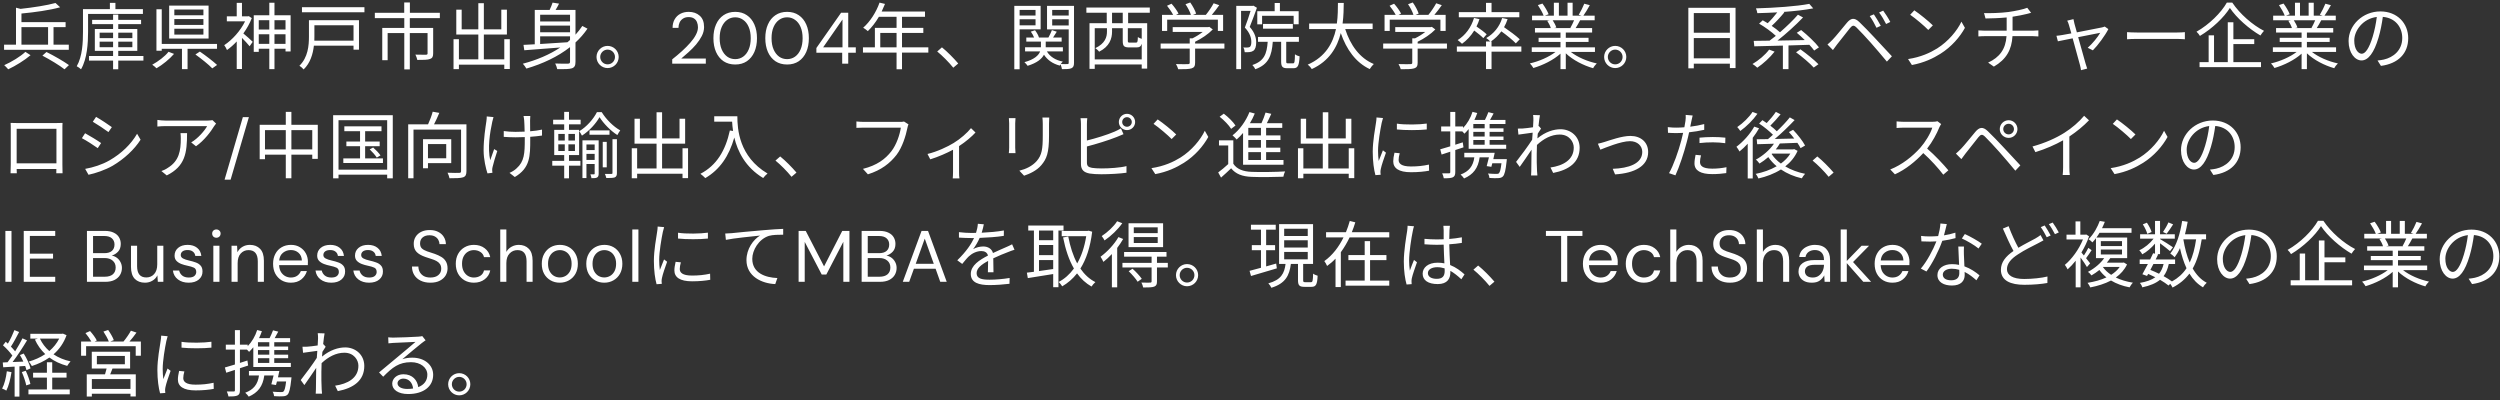 <svg width="550" height="88" viewBox="0 0 550 88" fill="none" xmlns="http://www.w3.org/2000/svg">
<rect x="0" y="0" width="550" height="88" fill="#333333" stroke="none"/>
<path d="M4.72 5.968H10.576V9.824H4.72V5.968ZM15.136 9.824H11.776V5.968H14.432V4.864H4.72V2.976C7.648 2.704 10.944 2.24 13.232 1.6L12.208 0.656C10.4 1.168 7.312 1.648 4.512 1.952L3.52 1.696V9.824H0.896V10.96H15.136V9.824ZM5.584 11.408C4.528 12.416 2.56 13.616 0.928 14.336C1.2 14.576 1.6 14.992 1.808 15.248C3.44 14.48 5.408 13.264 6.72 12.144L5.584 11.408ZM9.328 12.24C10.976 13.104 13.136 14.4 14.192 15.248L15.168 14.32C14.016 13.488 11.84 12.24 10.224 11.44L9.328 12.24ZM31.44 3.072V2.016H25.392V0.624H24.176V2.016H18.256V6.992C18.256 9.264 18.144 12.384 16.88 14.576C17.136 14.688 17.632 15.04 17.824 15.248C19.184 12.928 19.376 9.44 19.376 6.992V3.072H31.44ZM21.92 10.384V9.168H24.88V10.384H21.92ZM21.92 7.184H24.88V8.384H21.92V7.184ZM29.12 7.184V8.384H26.016V7.184H29.12ZM29.12 10.384H26.016V9.168H29.12V10.384ZM31.552 12.32H26.016V11.184H30.208V6.384H26.016V5.312H31.04V4.368H26.016V3.216H24.88V4.368H20.272V5.312H24.88V6.384H20.864V11.184H24.88V12.32H19.584V13.328H24.88V15.232H26.016V13.328H31.552V12.32ZM44.752 3.36H38.352V2.096H44.752V3.36ZM44.752 5.488H38.352V4.192H44.752V5.488ZM44.752 7.616H38.352V6.32H44.752V7.616ZM45.888 1.232H37.216V8.48H45.888V1.232ZM37.072 11.392C36.32 12.384 34.8 13.52 33.488 14.24C33.776 14.416 34.192 14.784 34.432 15.024C35.776 14.24 37.296 13.008 38.288 11.856L37.072 11.392ZM47.744 10.736V9.664H35.584V2.032H34.416V11.168H35.584V10.736H40.032V15.216H41.264V10.736H47.744ZM42.992 11.984C44.272 12.896 45.92 14.224 46.704 15.04L47.76 14.288C46.896 13.488 45.232 12.208 43.968 11.344L42.992 11.984ZM54.736 3.552L54.512 3.6H53.232V0.624H52.08V3.6H49.904V4.688H53.92C52.896 6.8 51.072 8.8 49.328 9.936C49.504 10.16 49.824 10.704 49.936 11.008C50.656 10.512 51.376 9.872 52.08 9.12V15.184H53.232V8.336C53.824 8.928 54.576 9.744 54.912 10.176L55.6 9.2C55.28 8.88 54.112 7.808 53.536 7.36C54.288 6.32 54.944 5.168 55.392 3.984L54.736 3.552ZM60.384 9.648V7.536H62.816V9.648H60.384ZM56.928 9.648V7.536H59.248V9.648H56.928ZM59.248 4.448V6.496H56.928V4.448H59.248ZM62.816 4.448V6.496H60.384V4.448H62.816ZM60.384 3.36V0.608H59.248V3.36H55.824V11.408H56.928V10.72H59.248V15.216H60.384V10.72H62.816V11.328H63.936V3.36H60.384ZM77.776 5.552V8.944H69.152C69.168 8.64 69.168 8.336 69.168 8.048V5.552H77.776ZM78.976 4.448H67.968V8.032C67.968 10.032 67.76 12.624 65.872 14.464C66.144 14.624 66.624 15.04 66.8 15.28C68.272 13.856 68.848 11.872 69.056 10.048H77.776V10.928H78.976V4.448ZM66.432 1.584V2.704H80.176V1.584H66.432ZM96.768 3.984V2.816H90.176V0.544H88.928V2.816H82.464V3.984H88.944V6.144H84.096V13.248H85.28V7.28H88.944V15.264H90.16V7.28H94.064V11.744C94.064 11.952 93.984 12.016 93.712 12.048C93.424 12.048 92.464 12.048 91.392 12.016C91.552 12.352 91.744 12.832 91.808 13.184C93.152 13.184 94.048 13.184 94.608 12.976C95.136 12.784 95.296 12.432 95.296 11.744V6.144H90.16V3.984H96.768ZM110.944 8.624V13.056H106.448V7.6H111.52V2.128H110.288V6.448H106.448V0.704H105.232V6.448H101.568V2.128H100.384V7.6H105.232V13.056H100.96V8.624H99.776V15.216H100.96V14.224H110.944V15.184H112.16V8.624H110.944ZM118.832 8H125.408V8.8C125.216 8.976 125.024 9.136 124.832 9.296C122.768 9.44 120.688 9.568 118.832 9.68V8ZM125.408 3.248V4.72H118.832V3.248H125.408ZM125.408 7.104H118.832V5.632H125.408V7.104ZM128.112 5.712C127.664 6.384 127.168 7.024 126.608 7.632V2.192H122.224C122.496 1.76 122.768 1.264 122.992 0.8L121.568 0.576C121.424 1.04 121.184 1.648 120.912 2.192H117.648V9.744C116.72 9.792 115.888 9.84 115.168 9.872L115.344 11.056C117.456 10.912 120.336 10.688 123.264 10.448C120.88 12.032 118.064 13.216 115.024 14.016C115.264 14.256 115.648 14.816 115.808 15.088C119.376 14.032 122.688 12.496 125.408 10.368V13.552C125.408 13.888 125.296 14 124.96 14C124.608 14.016 123.408 14.032 122.144 13.968C122.336 14.32 122.528 14.88 122.592 15.216C124.208 15.232 125.248 15.216 125.84 15.024C126.432 14.8 126.608 14.4 126.608 13.568V9.344C127.6 8.432 128.48 7.424 129.248 6.304L128.112 5.712ZM133.664 10.096C132.336 10.096 131.232 11.184 131.232 12.528C131.232 13.888 132.336 14.976 133.664 14.976C135.024 14.976 136.112 13.888 136.112 12.528C136.112 11.184 135.024 10.096 133.664 10.096ZM133.664 14.16C132.784 14.16 132.048 13.44 132.048 12.528C132.048 11.648 132.784 10.912 133.664 10.912C134.576 10.912 135.296 11.648 135.296 12.528C135.296 13.44 134.576 14.16 133.664 14.16ZM147.888 14V13.056C148.645 12.459 149.36 11.856 150.032 11.248C150.715 10.629 151.317 10.021 151.84 9.424C152.373 8.827 152.789 8.24 153.088 7.664C153.397 7.088 153.552 6.533 153.552 6C153.552 5.605 153.483 5.237 153.344 4.896C153.216 4.555 153.003 4.283 152.704 4.08C152.405 3.867 152 3.76 151.488 3.76C150.997 3.76 150.587 3.872 150.256 4.096C149.925 4.309 149.675 4.597 149.504 4.96C149.344 5.323 149.264 5.712 149.264 6.128H147.968C147.968 5.392 148.123 4.763 148.432 4.24C148.741 3.707 149.163 3.301 149.696 3.024C150.229 2.747 150.832 2.608 151.504 2.608C152.496 2.608 153.307 2.891 153.936 3.456C154.576 4.011 154.896 4.843 154.896 5.952C154.896 6.613 154.731 7.269 154.4 7.92C154.069 8.56 153.648 9.184 153.136 9.792C152.624 10.389 152.075 10.949 151.488 11.472C150.912 11.995 150.373 12.464 149.872 12.88H155.28V14H147.888ZM161.752 14.192C160.76 14.192 159.901 13.952 159.176 13.472C158.461 12.981 157.912 12.304 157.528 11.44C157.144 10.565 156.952 9.552 156.952 8.4C156.952 7.248 157.144 6.24 157.528 5.376C157.912 4.501 158.461 3.824 159.176 3.344C159.901 2.853 160.76 2.608 161.752 2.608C162.744 2.608 163.597 2.853 164.312 3.344C165.027 3.824 165.576 4.501 165.96 5.376C166.344 6.24 166.536 7.248 166.536 8.4C166.536 9.552 166.344 10.565 165.96 11.44C165.576 12.304 165.027 12.981 164.312 13.472C163.597 13.952 162.744 14.192 161.752 14.192ZM161.752 13.008C162.403 13.008 162.984 12.827 163.496 12.464C164.019 12.091 164.424 11.563 164.712 10.88C165.011 10.187 165.16 9.36 165.16 8.4C165.16 7.44 165.011 6.619 164.712 5.936C164.424 5.253 164.019 4.731 163.496 4.368C162.984 3.995 162.403 3.808 161.752 3.808C161.091 3.808 160.504 3.995 159.992 4.368C159.48 4.731 159.075 5.253 158.776 5.936C158.477 6.619 158.328 7.44 158.328 8.4C158.328 9.36 158.477 10.187 158.776 10.88C159.075 11.563 159.48 12.091 159.992 12.464C160.504 12.827 161.091 13.008 161.752 13.008ZM173.166 14.192C172.174 14.192 171.315 13.952 170.59 13.472C169.875 12.981 169.326 12.304 168.942 11.44C168.558 10.565 168.366 9.552 168.366 8.4C168.366 7.248 168.558 6.24 168.942 5.376C169.326 4.501 169.875 3.824 170.59 3.344C171.315 2.853 172.174 2.608 173.166 2.608C174.158 2.608 175.011 2.853 175.726 3.344C176.44 3.824 176.99 4.501 177.374 5.376C177.758 6.24 177.95 7.248 177.95 8.4C177.95 9.552 177.758 10.565 177.374 11.44C176.99 12.304 176.44 12.981 175.726 13.472C175.011 13.952 174.158 14.192 173.166 14.192ZM173.166 13.008C173.816 13.008 174.398 12.827 174.91 12.464C175.432 12.091 175.838 11.563 176.126 10.88C176.424 10.187 176.574 9.36 176.574 8.4C176.574 7.44 176.424 6.619 176.126 5.936C175.838 5.253 175.432 4.731 174.91 4.368C174.398 3.995 173.816 3.808 173.166 3.808C172.504 3.808 171.918 3.995 171.406 4.368C170.894 4.731 170.488 5.253 170.19 5.936C169.891 6.619 169.742 7.44 169.742 8.4C169.742 9.36 169.891 10.187 170.19 10.88C170.488 11.563 170.894 12.091 171.406 12.464C171.918 12.827 172.504 13.008 173.166 13.008ZM185.283 14V11.6H179.603V10.56L185.043 2.8H186.611V10.416H188.275V11.6H186.611V14H185.283ZM181.091 10.416H185.347V4.288L181.091 10.416ZM193.659 10.416V7.248H197.243V10.416H193.659ZM204.235 10.416H198.443V7.248H203.131V6.128H198.443V3.696H203.499V2.544H193.963C194.219 2 194.475 1.424 194.699 0.864L193.499 0.576C192.747 2.72 191.403 4.784 189.899 6.096C190.203 6.256 190.699 6.656 190.923 6.848C191.787 6.016 192.635 4.928 193.355 3.696H197.243V6.128H192.475V10.416H189.851V11.568H197.243V15.232H198.443V11.568H204.235V10.416ZM209.723 14.896L210.811 13.968C209.819 12.8 208.379 11.344 207.227 10.416L206.187 11.328C207.323 12.256 208.699 13.632 209.723 14.896ZM227.819 2.192V3.424H224.315V2.192H227.819ZM224.315 5.568V4.24H227.819V5.568H224.315ZM228.939 6.448V1.296H223.147V15.232H224.315V6.448H228.939ZM231.483 5.6V4.24H235.115V5.6H231.483ZM235.115 2.192V3.424H231.483V2.192H235.115ZM236.283 1.296H230.347V6.464H235.115V13.792C235.115 14.016 235.051 14.096 234.843 14.096C234.651 14.112 234.027 14.112 233.355 14.08C233.499 13.888 233.675 13.68 233.819 13.552C232.187 13.232 230.987 12.448 230.315 11.312H233.835V10.4H230.059V10.272V9.152H233.563V8.256H231.675C231.931 7.872 232.219 7.408 232.491 6.976L231.419 6.624C231.259 7.104 230.923 7.76 230.651 8.256H228.571C228.459 7.808 228.091 7.152 227.707 6.656L226.779 6.96C227.067 7.328 227.339 7.84 227.499 8.256H225.787V9.152H229.003V10.256V10.4H225.515V11.312H228.827C228.507 12.144 227.627 13.056 225.371 13.68C225.611 13.888 225.931 14.256 226.075 14.48C228.203 13.824 229.211 12.928 229.675 12.032C230.411 13.184 231.579 14.016 233.147 14.432C233.179 14.352 233.243 14.256 233.307 14.16C233.451 14.464 233.595 14.928 233.627 15.216C234.635 15.216 235.323 15.2 235.723 15.008C236.155 14.8 236.283 14.448 236.283 13.808V1.296ZM247.003 5.104H244.651V2.8H247.003V5.104ZM251.179 8.544C250.875 8.448 250.523 8.304 250.331 8.16C250.299 9.232 250.235 9.376 249.883 9.376H248.603C248.187 9.376 248.123 9.328 248.123 8.976V6.208H251.179V8.544ZM240.843 13.072V6.208H243.531V6.944C243.531 8.144 243.147 9.552 240.971 10.592C241.211 10.752 241.659 11.136 241.803 11.376C244.123 10.224 244.651 8.464 244.651 6.96V6.208H247.003V8.976C247.003 10.128 247.259 10.432 248.443 10.432H250.027C250.651 10.432 250.987 10.256 251.179 9.632V13.072H240.843ZM252.955 2.8V1.664H239.003V2.8H243.483V5.104H239.691V15.152H240.843V14.176H251.179V15.088H252.379V5.104H248.187V2.8H252.955ZM256.779 4.32H267.931V6.8H269.083V3.264H266.603C267.147 2.624 267.739 1.856 268.235 1.136L267.003 0.72C266.603 1.472 265.899 2.528 265.291 3.264H262.459L263.147 2.992C262.939 2.32 262.395 1.296 261.851 0.544L260.811 0.928C261.291 1.632 261.803 2.592 261.995 3.264H258.731L259.275 2.992C258.987 2.384 258.331 1.472 257.739 0.816L256.747 1.264C257.227 1.856 257.787 2.672 258.091 3.264H255.643V6.8H256.779V4.32ZM269.371 9.584H262.923V9.184C264.331 8.512 265.819 7.504 266.811 6.48L266.043 5.904L265.803 5.968H257.995V7.024H264.603C263.947 7.536 263.131 8.048 262.347 8.432H261.739V9.584H255.339V10.688H261.739V13.776C261.739 14.016 261.659 14.096 261.323 14.112C261.019 14.128 259.931 14.128 258.715 14.096C258.891 14.4 259.131 14.896 259.211 15.232C260.667 15.232 261.579 15.216 262.155 15.04C262.731 14.864 262.923 14.512 262.923 13.808V10.688H269.371V9.584ZM277.659 3.472H284.603V5.344H285.707V2.464H281.579V0.656H280.427V2.464H276.603V5.36H277.659V3.472ZM284.427 6.304V5.264H277.867V6.304H284.427ZM275.755 1.248L275.563 1.296H271.979V15.216H273.035V2.384H275.131C274.795 3.472 274.331 4.896 273.867 6.064C275.019 7.296 275.291 8.368 275.291 9.232C275.291 9.696 275.211 10.144 274.971 10.32C274.843 10.4 274.667 10.448 274.459 10.448C274.219 10.48 273.899 10.464 273.531 10.432C273.723 10.736 273.819 11.184 273.835 11.488C274.203 11.504 274.587 11.488 274.907 11.456C275.227 11.424 275.515 11.328 275.739 11.168C276.171 10.864 276.363 10.192 276.363 9.344C276.363 8.368 276.091 7.216 274.939 5.92C275.467 4.656 276.043 3.024 276.523 1.712L275.755 1.248ZM283.371 13.936C283.019 13.936 282.971 13.872 282.971 13.488V9.2H285.755V8.128H276.763V9.2H278.891C278.699 11.824 278.139 13.44 275.515 14.304C275.755 14.528 276.059 14.96 276.171 15.232C279.099 14.176 279.787 12.24 280.011 9.2H281.851V13.488C281.851 14.656 282.123 15.008 283.195 15.008H284.571C285.515 15.008 285.803 14.464 285.915 12.4C285.595 12.336 285.131 12.144 284.891 11.936C284.859 13.68 284.795 13.936 284.459 13.936H283.371ZM301.979 6.4V5.184H295.371C295.595 3.504 295.611 1.92 295.627 0.64H294.347C294.331 1.904 294.347 3.504 294.107 5.184H288.011V6.4H293.915C293.259 9.424 291.659 12.496 287.691 14.224C288.027 14.464 288.411 14.88 288.587 15.2C292.475 13.424 294.203 10.352 294.971 7.28C296.235 10.912 298.267 13.744 301.339 15.2C301.547 14.848 301.947 14.352 302.235 14.08C299.147 12.816 297.067 9.92 295.947 6.4H301.979ZM305.739 4.32H316.891V6.8H318.043V3.264H315.563C316.107 2.624 316.699 1.856 317.195 1.136L315.963 0.72C315.563 1.472 314.859 2.528 314.251 3.264H311.419L312.107 2.992C311.899 2.32 311.355 1.296 310.811 0.544L309.771 0.928C310.251 1.632 310.763 2.592 310.955 3.264H307.691L308.235 2.992C307.947 2.384 307.291 1.472 306.699 0.816L305.707 1.264C306.187 1.856 306.747 2.672 307.051 3.264H304.603V6.8H305.739V4.32ZM318.331 9.584H311.883V9.184C313.291 8.512 314.779 7.504 315.771 6.48L315.003 5.904L314.763 5.968H306.955V7.024H313.563C312.907 7.536 312.091 8.048 311.307 8.432H310.699V9.584H304.299V10.688H310.699V13.776C310.699 14.016 310.619 14.096 310.283 14.112C309.979 14.128 308.891 14.128 307.675 14.096C307.851 14.4 308.091 14.896 308.171 15.232C309.627 15.232 310.539 15.216 311.115 15.04C311.691 14.864 311.883 14.512 311.883 13.808V10.688H318.331V9.584ZM334.251 2.672H328.139V0.624H326.923V2.672H320.939V3.792H334.251V2.672ZM327.067 7.552C326.571 7.072 325.627 6.368 324.827 5.824C325.083 5.312 325.307 4.784 325.483 4.208L324.283 3.952C323.659 6.048 322.363 7.776 320.683 8.816C320.955 9.008 321.435 9.424 321.643 9.632C322.667 8.896 323.595 7.92 324.331 6.72C325.083 7.28 325.899 7.936 326.331 8.384L327.067 7.552ZM334.699 10.224H328.139V9.12H328.011C328.859 8.544 329.643 7.792 330.299 6.896C331.483 7.744 332.811 8.832 333.483 9.536L334.347 8.64C333.579 7.904 332.091 6.8 330.891 5.984C331.195 5.44 331.467 4.848 331.675 4.208L330.475 3.968C329.899 5.888 328.619 7.424 326.971 8.368C327.211 8.528 327.643 8.88 327.851 9.12H326.923V10.224H320.507V11.36H326.923V15.2H328.139V11.36H334.699V10.224ZM346.299 4.464C346.075 5.008 345.755 5.664 345.483 6.128L345.643 6.176H341.883L342.395 6.064C342.267 5.632 341.931 4.96 341.595 4.464H346.299ZM350.891 11.424V10.416H344.475V9.232H349.483V8.32H344.475V7.152H350.267V6.176H346.635C346.955 5.696 347.307 5.072 347.627 4.464H350.827V3.44H348.347C348.795 2.832 349.307 1.952 349.755 1.136L348.539 0.816C348.251 1.536 347.739 2.576 347.323 3.248L347.915 3.44H345.979V0.608H344.859V3.44H342.955V0.608H341.851V3.44H339.883L340.699 3.136C340.459 2.496 339.883 1.504 339.339 0.784L338.331 1.12C338.811 1.84 339.371 2.8 339.595 3.44H337.051V4.464H340.955L340.395 4.576C340.715 5.056 341.035 5.696 341.179 6.176H337.691V7.152H343.307V8.32H338.491V9.232H343.307V10.416H336.987V11.424H342.219C340.779 12.544 338.555 13.504 336.571 13.952C336.827 14.208 337.179 14.656 337.339 14.96C339.435 14.352 341.771 13.2 343.307 11.808V15.216H344.475V11.728C346.011 13.2 348.347 14.4 350.491 15.008C350.651 14.672 351.019 14.208 351.291 13.952C349.243 13.52 347.035 12.576 345.579 11.424H350.891ZM355.339 10.096C354.011 10.096 352.907 11.184 352.907 12.528C352.907 13.888 354.011 14.976 355.339 14.976C356.699 14.976 357.787 13.888 357.787 12.528C357.787 11.184 356.699 10.096 355.339 10.096ZM355.339 14.16C354.459 14.16 353.723 13.44 353.723 12.528C353.723 11.648 354.459 10.912 355.339 10.912C356.251 10.912 356.971 11.648 356.971 12.528C356.971 13.44 356.251 14.16 355.339 14.16ZM372.635 12.832V8.368H380.571V12.832H372.635ZM380.571 2.88V7.2H372.635V2.88H380.571ZM371.435 1.712V15.04H372.635V14H380.571V14.976H381.819V1.712H371.435ZM389.211 10.912C388.331 12.096 386.891 13.296 385.547 14.08C385.867 14.256 386.363 14.656 386.603 14.896C387.883 14.032 389.387 12.672 390.411 11.36L389.211 10.912ZM400.171 10.416C399.355 9.328 397.643 7.728 396.251 6.608L395.291 7.216C395.867 7.696 396.475 8.24 397.051 8.816C395.019 8.848 392.955 8.896 391.051 8.928C392.923 7.456 395.067 5.52 396.667 3.84L395.547 3.232C394.507 4.432 393.051 5.84 391.595 7.104C391.115 6.656 390.459 6.16 389.771 5.696C390.683 4.864 391.739 3.728 392.555 2.72L392.379 2.624C394.795 2.448 397.115 2.192 398.907 1.84L398.043 0.848C395.307 1.392 390.411 1.728 386.315 1.84C386.427 2.128 386.587 2.592 386.603 2.896C388.011 2.864 389.515 2.8 391.003 2.72C390.395 3.52 389.595 4.432 388.891 5.104C388.523 4.88 388.155 4.656 387.803 4.464L387.003 5.2C388.283 5.936 389.755 7.008 390.683 7.888C390.203 8.272 389.755 8.624 389.307 8.944C388.011 8.96 386.811 8.976 385.819 8.992L385.947 10.192C387.643 10.144 389.851 10.096 392.235 10.032V15.216H393.467V10C394.987 9.952 396.539 9.904 398.059 9.856C398.491 10.32 398.859 10.752 399.115 11.12L400.171 10.416ZM395.131 11.504C396.507 12.512 398.219 13.968 399.019 14.864L400.059 14.128C399.179 13.216 397.435 11.808 396.091 10.848L395.131 11.504ZM412.251 3.152L411.339 3.536C411.867 4.272 412.427 5.264 412.827 6.112L413.771 5.68C413.387 4.928 412.651 3.728 412.251 3.152ZM414.299 2.336L413.403 2.752C413.947 3.472 414.523 4.432 414.939 5.28L415.867 4.832C415.483 4.08 414.731 2.896 414.299 2.336ZM402.043 9.792L403.243 11.008C403.483 10.672 403.835 10.176 404.155 9.776C404.891 8.88 406.219 7.136 406.987 6.192C407.531 5.536 407.835 5.472 408.459 6.08C409.131 6.736 410.619 8.32 411.547 9.376C412.571 10.544 413.979 12.176 415.115 13.552L416.219 12.384C414.987 11.072 413.387 9.328 412.315 8.192C411.371 7.184 410.011 5.76 409.035 4.832C407.947 3.808 407.195 3.984 406.331 4.992C405.323 6.176 403.931 7.952 403.179 8.72C402.747 9.152 402.459 9.44 402.043 9.792ZM421.147 2.272L420.235 3.248C421.419 4.048 423.419 5.76 424.219 6.592L425.227 5.584C424.331 4.688 422.283 3.024 421.147 2.272ZM419.771 12.992L420.619 14.304C423.291 13.808 425.307 12.832 426.907 11.824C429.323 10.304 431.195 8.128 432.283 6.128L431.515 4.768C430.587 6.736 428.635 9.104 426.171 10.656C424.651 11.6 422.571 12.576 419.771 12.992ZM436.491 2.88L436.811 4.064C438.043 4.048 439.851 4 441.467 3.84V6.752H436.651C436.171 6.752 435.611 6.72 435.243 6.688V8.016C435.627 7.984 436.171 7.952 436.683 7.952H441.435C441.243 10.816 439.915 12.608 437.387 13.776L438.651 14.656C441.403 13.056 442.571 10.944 442.747 7.952H447.211C447.611 7.952 448.091 7.984 448.443 8.016V6.688C448.107 6.72 447.531 6.752 447.179 6.752H442.763V3.68C443.915 3.504 445.147 3.264 445.947 3.056C446.171 2.992 446.491 2.912 446.843 2.816L445.995 1.712C445.211 2.048 443.323 2.432 441.867 2.64C440.139 2.864 437.707 2.928 436.491 2.88ZM456.159 4.208L454.783 4.544C454.927 4.784 455.055 5.104 455.167 5.504C455.263 5.808 455.455 6.496 455.695 7.344C454.719 7.52 453.967 7.664 453.743 7.696C453.263 7.776 452.863 7.84 452.415 7.872L452.735 9.088C453.167 8.992 454.479 8.736 455.983 8.432C456.607 10.72 457.375 13.552 457.583 14.272C457.695 14.672 457.775 15.088 457.823 15.44L459.183 15.088C459.087 14.8 458.927 14.304 458.831 14C458.623 13.296 457.839 10.48 457.199 8.176C459.423 7.728 461.679 7.28 462.047 7.216C461.503 8.176 460.303 9.648 459.295 10.512L460.431 11.072C461.519 10 463.167 7.76 463.839 6.4L463.039 5.84C462.879 5.92 462.623 5.984 462.431 6.032C461.887 6.16 459.167 6.688 456.911 7.12C456.671 6.272 456.479 5.584 456.383 5.232C456.287 4.832 456.207 4.48 456.159 4.208ZM467.951 7.072V8.64C468.447 8.592 469.295 8.56 470.175 8.56H478.959C479.679 8.56 480.351 8.624 480.671 8.64V7.072C480.319 7.104 479.743 7.152 478.943 7.152H470.175C469.279 7.152 468.431 7.104 467.951 7.072ZM489.903 0.576C488.671 2.768 486.015 5.408 483.231 6.976C483.503 7.216 483.839 7.632 483.983 7.904C486.703 6.288 489.295 3.808 490.575 1.744C492.015 3.92 494.799 6.368 497.295 7.808C497.503 7.472 497.807 7.072 498.079 6.784C495.567 5.504 492.767 3.072 491.103 0.576H489.903ZM491.343 9.696H495.935V8.624H491.343V4.896H490.111V13.664H487.087V7.776H485.903V13.664H483.903V14.768H497.423V13.664H491.343V9.696ZM509.343 4.464C509.119 5.008 508.799 5.664 508.527 6.128L508.687 6.176H504.927L505.439 6.064C505.311 5.632 504.975 4.96 504.639 4.464H509.343ZM513.935 11.424V10.416H507.519V9.232H512.527V8.32H507.519V7.152H513.311V6.176H509.679C509.999 5.696 510.351 5.072 510.671 4.464H513.871V3.44H511.391C511.839 2.832 512.351 1.952 512.799 1.136L511.583 0.816C511.295 1.536 510.783 2.576 510.367 3.248L510.959 3.44H509.023V0.608H507.903V3.44H505.999V0.608H504.895V3.44H502.927L503.743 3.136C503.503 2.496 502.927 1.504 502.383 0.784L501.375 1.12C501.855 1.84 502.415 2.8 502.639 3.44H500.095V4.464H503.999L503.439 4.576C503.759 5.056 504.079 5.696 504.223 6.176H500.735V7.152H506.351V8.32H501.535V9.232H506.351V10.416H500.031V11.424H505.263C503.823 12.544 501.599 13.504 499.615 13.952C499.871 14.208 500.223 14.656 500.383 14.96C502.479 14.352 504.815 13.2 506.351 11.808V15.216H507.519V11.728C509.055 13.2 511.391 14.4 513.535 15.008C513.695 14.672 514.063 14.208 514.335 13.952C512.287 13.52 510.079 12.576 508.623 11.424H513.935ZM529.807 8.4C529.807 5.152 527.423 2.512 523.679 2.512C519.775 2.512 516.687 5.552 516.687 9.024C516.687 11.664 518.111 13.296 519.535 13.296C521.023 13.296 522.287 11.616 523.263 8.32C523.711 6.832 524.015 5.2 524.223 3.712C526.943 3.936 528.495 5.936 528.495 8.352C528.495 11.12 526.479 12.64 524.431 13.104C524.063 13.184 523.567 13.264 523.055 13.312L523.807 14.496C527.599 14 529.807 11.76 529.807 8.4ZM517.935 8.912C517.935 6.736 519.823 4.112 522.895 3.728C522.719 5.2 522.399 6.72 521.999 8.048C521.183 10.752 520.335 11.824 519.583 11.824C518.863 11.824 517.935 10.928 517.935 8.912ZM2.336 27.04C2.368 27.424 2.368 27.92 2.368 28.288V36.16C2.368 36.72 2.336 37.904 2.32 38.112H3.696C3.68 37.984 3.68 37.6 3.664 37.184H12.4C12.4 37.616 12.384 38 12.384 38.112H13.76C13.744 37.936 13.728 36.688 13.728 36.176V28.288C13.728 27.888 13.728 27.44 13.76 27.04C13.28 27.072 12.704 27.072 12.352 27.072H3.76C3.392 27.072 2.96 27.056 2.336 27.04ZM3.664 28.336H12.416V35.936H3.664V28.336ZM21.136 25.712L20.416 26.784C21.36 27.328 23.088 28.48 23.856 29.056L24.608 27.968C23.92 27.456 22.08 26.24 21.136 25.712ZM18.736 37.152L19.472 38.448C20.96 38.144 23.168 37.392 24.784 36.464C27.328 34.96 29.552 32.896 30.928 30.736L30.16 29.424C28.864 31.68 26.752 33.76 24.096 35.28C22.48 36.208 20.496 36.848 18.736 37.152ZM18.72 29.312L18.016 30.4C18.976 30.896 20.72 32.016 21.504 32.592L22.24 31.472C21.536 30.96 19.664 29.824 18.72 29.312ZM47.536 27.184L46.752 26.432C46.512 26.48 45.936 26.528 45.632 26.528H36.448C35.856 26.528 35.184 26.464 34.624 26.384V27.84C35.248 27.776 35.856 27.744 36.448 27.744H45.568C45.04 28.736 43.536 30.48 42.064 31.328L43.12 32.176C44.944 30.912 46.464 28.848 47.104 27.76C47.216 27.584 47.424 27.344 47.536 27.184ZM41.152 29.296H39.712C39.76 29.712 39.776 30.064 39.776 30.448C39.776 33.12 39.424 35.392 36.944 36.912C36.496 37.232 35.952 37.488 35.504 37.632L36.688 38.592C40.768 36.56 41.152 33.632 41.152 29.296ZM49.408 39.52L53.424 25.776H54.752L50.736 39.52H49.408ZM64.106 32.864V28.624H68.698V32.864H64.106ZM58.298 32.864V28.624H62.874V32.864H58.298ZM64.106 27.456V24.608H62.874V27.456H57.13V35.024H58.298V34.032H62.874V39.216H64.106V34.032H68.698V34.944H69.914V27.456H64.106ZM80.33 34.848V32.16H83.53V31.136H80.33V28.864H83.93V27.792H75.754V28.864H79.21V31.136H76.202V32.16H79.21V34.848H75.53V35.856H84.25V34.848H80.33ZM81.338 32.864C81.914 33.408 82.586 34.176 82.89 34.672L83.706 34.192C83.386 33.696 82.682 32.96 82.09 32.448L81.338 32.864ZM74.474 37.328V26.448H85.178V37.328H74.474ZM73.29 25.344V39.232H74.474V38.432H85.178V39.232H86.41V25.344H73.29ZM98.17 31.696V34.816H94.154V31.696H98.17ZM99.274 35.888V30.624H93.066V37.024H94.154V35.888H99.274ZM102.618 27.36H95.482C95.882 26.592 96.298 25.68 96.65 24.832L95.194 24.576C94.986 25.392 94.57 26.496 94.17 27.36H89.802V39.216H90.97V28.512H101.434V37.632C101.434 37.936 101.338 38.016 101.05 38.032C100.714 38.048 99.61 38.048 98.458 38C98.634 38.32 98.826 38.88 98.89 39.216C100.33 39.216 101.306 39.2 101.882 39.008C102.442 38.816 102.618 38.416 102.618 37.632V27.36ZM116.666 25.52H115.178C115.226 25.776 115.29 26.112 115.322 26.48C115.354 26.88 115.402 27.952 115.418 28.96C114.746 28.992 114.058 29.008 113.402 29.008C112.538 29.008 111.514 28.944 110.826 28.832V30.112C111.514 30.16 112.65 30.208 113.418 30.208C114.074 30.208 114.762 30.192 115.45 30.16C115.45 30.352 115.45 30.512 115.45 30.656C115.45 33.728 115.354 35.536 113.642 37.04C113.258 37.424 112.602 37.824 112.09 38.032L113.258 38.944C116.65 36.944 116.65 34.336 116.65 30.656C116.65 30.512 116.65 30.32 116.65 30.096C117.61 30.032 118.506 29.936 119.242 29.824V28.512C118.49 28.688 117.578 28.8 116.634 28.88C116.618 27.888 116.602 26.816 116.618 26.464C116.618 26.112 116.634 25.792 116.666 25.52ZM108.57 25.76L107.082 25.616C107.082 25.904 107.066 26.32 107.002 26.688C106.81 28.016 106.394 30.48 106.394 33.072C106.394 35.088 106.922 37.168 107.242 38.144L108.33 38.016C108.314 37.856 108.298 37.632 108.282 37.472C108.266 37.296 108.298 36.992 108.362 36.752C108.538 35.968 109.018 34.336 109.402 33.216L108.714 32.8C108.41 33.6 108.074 34.576 107.85 35.248C107.242 32.624 107.786 29.12 108.298 26.8C108.378 26.496 108.49 26.064 108.57 25.76ZM122.826 31.76H124.25V33.216H122.826V31.76ZM122.826 29.472H124.25V30.912H122.826V29.472ZM126.49 30.912H125.05V29.472H126.49V30.912ZM126.49 33.216H125.05V31.76H126.49V33.216ZM125.178 34.112H127.402V28.576H125.178V27.36H127.738V26.336H125.178V24.608H124.122V26.336H121.69V27.36H124.122V28.576H121.93V34.112H124.122V35.392H121.498V36.448H124.122V39.232H125.178V36.448H127.69V35.392H125.178V34.112ZM129.018 35.184V33.856H130.826V35.184H129.018ZM130.826 31.776V33.008H129.018V31.776H130.826ZM131.706 30.88H128.138V39.168H129.018V36.08H130.826V38.192C130.826 38.304 130.794 38.352 130.682 38.352H129.882C129.978 38.592 130.106 38.976 130.122 39.2C130.714 39.2 131.098 39.2 131.37 39.04C131.626 38.88 131.706 38.624 131.706 38.192V30.88ZM134.09 28.688H129.69V29.648H134.09V28.688ZM133.482 31.216H132.602V36.816H133.482V31.216ZM134.746 38.048C134.746 38.224 134.682 38.256 134.506 38.272C134.33 38.288 133.738 38.288 133.082 38.272C133.21 38.528 133.338 38.928 133.386 39.168C134.314 39.168 134.874 39.152 135.258 39.024C135.61 38.848 135.722 38.576 135.722 38.064V30.624H134.746V38.048ZM131.322 24.672C130.57 26.176 129.05 27.92 127.434 28.864C127.626 29.136 127.898 29.552 128.026 29.84C129.642 28.816 131.098 27.184 131.898 25.776C132.794 27.2 134.346 28.784 135.818 29.712C135.994 29.392 136.25 28.944 136.458 28.688C134.97 27.872 133.37 26.288 132.378 24.672H131.322ZM150.154 32.624V37.056H145.658V31.6H150.73V26.128H149.498V30.448H145.658V24.704H144.442V30.448H140.778V26.128H139.594V31.6H144.442V37.056H140.17V32.624H138.986V39.216H140.17V38.224H150.154V39.184H151.37V32.624H150.154ZM157.13 25.584V26.768H161.066C161.098 27.376 161.162 28.08 161.274 28.816L160.57 28.704C159.594 33.184 157.626 36.4 154.09 38.24C154.41 38.448 154.938 38.944 155.162 39.184C158.346 37.312 160.362 34.4 161.546 30.256C162.266 33.28 163.962 36.784 167.898 39.168C168.106 38.88 168.586 38.368 168.858 38.176C162.586 34.448 162.218 28.416 162.218 25.584H157.13ZM174.138 38.896L175.226 37.968C174.234 36.8 172.794 35.344 171.642 34.416L170.602 35.328C171.738 36.256 173.114 37.632 174.138 38.896ZM199.866 27.36L198.89 26.736C198.586 26.816 198.282 26.816 198.042 26.816H190.01C189.482 26.816 188.858 26.768 188.41 26.72V28.128C188.826 28.112 189.37 28.08 190.01 28.08H198.186C197.962 29.616 197.226 31.84 196.09 33.296C194.746 35.008 192.954 36.368 189.85 37.152L190.938 38.352C193.882 37.424 195.786 35.936 197.242 34.064C198.506 32.416 199.29 29.84 199.626 28.16C199.69 27.856 199.754 27.584 199.866 27.36ZM204.05 33.872L204.658 35.056C206.466 34.496 208.322 33.664 209.666 32.944V37.84C209.666 38.336 209.634 38.992 209.602 39.248H211.074C211.01 38.992 210.994 38.336 210.994 37.84V32.144C212.45 31.2 213.81 30.032 214.61 29.152L213.618 28.192C212.802 29.216 211.33 30.528 209.81 31.456C208.514 32.256 206.162 33.376 204.05 33.872ZM230.833 25.856H229.329C229.377 26.256 229.409 26.704 229.409 27.248V29.776C229.409 32.8 229.217 34.096 228.081 35.424C227.089 36.544 225.729 37.184 224.257 37.552L225.297 38.656C226.465 38.256 228.065 37.568 229.105 36.32C230.257 34.944 230.785 33.68 230.785 29.84V27.248C230.785 26.704 230.801 26.256 230.833 25.856ZM223.409 25.984H221.953C221.985 26.288 222.017 26.848 222.017 27.136V32.464C222.017 32.944 221.969 33.456 221.937 33.696H223.409C223.377 33.408 223.345 32.88 223.345 32.48V27.136C223.345 26.752 223.377 26.288 223.409 25.984ZM246.882 26.848C246.882 26.256 247.346 25.776 247.938 25.776C248.514 25.776 248.994 26.256 248.994 26.848C248.994 27.424 248.514 27.888 247.938 27.888C247.346 27.888 246.882 27.424 246.882 26.848ZM246.146 26.848C246.146 27.824 246.946 28.624 247.938 28.624C248.93 28.624 249.73 27.824 249.73 26.848C249.73 25.856 248.93 25.04 247.938 25.04C246.946 25.04 246.146 25.856 246.146 26.848ZM239.202 26H237.714C237.778 26.368 237.81 26.912 237.81 27.296V36.096C237.81 37.392 238.498 37.952 239.73 38.176C240.386 38.288 241.346 38.336 242.29 38.336C244.034 38.336 246.434 38.208 247.826 38V36.544C246.498 36.896 244.05 37.056 242.354 37.056C241.57 37.056 240.738 37.008 240.242 36.928C239.458 36.768 239.122 36.56 239.122 35.744V32.224C241.106 31.712 243.874 30.864 245.666 30.144C246.146 29.968 246.722 29.712 247.17 29.52L246.61 28.24C246.162 28.512 245.682 28.752 245.202 28.96C243.538 29.68 241.01 30.448 239.122 30.912V27.296C239.122 26.848 239.154 26.368 239.202 26ZM254.689 26.272L253.777 27.248C254.961 28.048 256.961 29.76 257.761 30.592L258.769 29.584C257.873 28.688 255.825 27.024 254.689 26.272ZM253.313 36.992L254.161 38.304C256.833 37.808 258.849 36.832 260.449 35.824C262.865 34.304 264.737 32.128 265.825 30.128L265.057 28.768C264.129 30.736 262.177 33.104 259.713 34.656C258.193 35.6 256.113 36.576 253.313 36.992ZM277.41 29.792H274.626V28.128H277.41V29.792ZM277.41 32.48H274.626V30.8H277.41V32.48ZM277.41 35.2H274.626V33.472H277.41V35.2ZM273.474 36.24H282.37V35.2H278.546V33.472H281.666V32.48H278.546V30.8H281.698V29.792H278.546V28.128H282.098V27.104H278.706C279.042 26.464 279.378 25.712 279.682 25.04L278.418 24.768C278.21 25.456 277.874 26.368 277.522 27.104H274.978C275.394 26.432 275.746 25.712 276.05 24.976L274.882 24.656C274.082 26.672 272.706 28.576 271.154 29.776C271.426 30 271.874 30.448 272.066 30.688C272.546 30.272 273.026 29.776 273.474 29.248V36.24ZM271.81 27.616C271.314 26.832 270.21 25.744 269.234 25.008L268.322 25.68C269.298 26.448 270.37 27.552 270.85 28.352L271.81 27.616ZM271.33 30.88H268.178V32H270.21V36.096C269.49 36.768 268.674 37.44 268.002 37.936L268.626 39.072C269.41 38.384 270.146 37.712 270.85 37.024C271.842 38.272 273.282 38.832 275.378 38.912C277.17 38.992 280.546 38.96 282.338 38.88C282.386 38.528 282.578 37.984 282.722 37.712C280.802 37.84 277.122 37.888 275.362 37.808C273.49 37.744 272.082 37.2 271.33 36.016V30.88ZM296.722 32.624V37.056H292.226V31.6H297.298V26.128H296.066V30.448H292.226V24.704H291.01V30.448H287.346V26.128H286.162V31.6H291.01V37.056H286.738V32.624H285.554V39.216H286.738V38.224H296.722V39.184H297.938V32.624H296.722ZM307.313 27.2V28.48C309.073 28.672 312.177 28.672 313.889 28.48V27.184C312.289 27.424 309.057 27.488 307.313 27.2ZM307.937 33.712L306.785 33.6C306.609 34.384 306.513 34.944 306.513 35.488C306.513 36.992 307.713 37.888 310.401 37.888C312.049 37.888 313.393 37.744 314.401 37.552L314.369 36.208C313.073 36.496 311.841 36.624 310.401 36.624C308.225 36.624 307.697 35.92 307.697 35.184C307.697 34.752 307.777 34.304 307.937 33.712ZM304.257 25.968L302.833 25.84C302.833 26.192 302.785 26.608 302.721 26.976C302.529 28.304 302.001 31.04 302.001 33.392C302.001 35.552 302.273 37.392 302.593 38.528L303.745 38.448C303.729 38.288 303.713 38.064 303.697 37.888C303.681 37.712 303.729 37.408 303.777 37.168C303.921 36.416 304.497 34.72 304.913 33.584L304.241 33.072C303.969 33.728 303.585 34.688 303.313 35.408C303.217 34.624 303.169 33.952 303.169 33.168C303.169 31.376 303.665 28.512 303.969 27.04C304.033 26.752 304.177 26.24 304.257 25.968ZM326.625 28.24H324.129V27.28H326.625V28.24ZM326.625 30.032H324.129V29.008H326.625V30.032ZM326.625 31.84H324.129V30.8H326.625V31.84ZM321.809 31.312C321.265 31.488 320.705 31.68 320.161 31.84V28.912H321.713C321.889 29.088 322.081 29.28 322.177 29.408C322.497 29.104 322.801 28.768 323.105 28.4V32.736H331.361V31.84H327.713V30.8H330.769V30.032H327.713V29.008H330.769V28.24H327.713V27.28H331.201V26.384H327.809C328.065 25.936 328.337 25.44 328.593 24.96L327.441 24.672C327.265 25.152 326.977 25.824 326.689 26.384H324.369C324.609 25.888 324.817 25.392 324.993 24.864L323.953 24.608C323.537 25.952 322.785 27.216 321.873 28.16V27.824H320.161V24.624H319.057V27.824H317.057V28.912H319.057V32.192C318.225 32.448 317.457 32.672 316.849 32.848L317.153 34C317.729 33.824 318.369 33.6 319.057 33.376V37.84C319.057 38.08 318.977 38.128 318.785 38.128C318.593 38.144 317.969 38.144 317.281 38.128C317.441 38.448 317.585 38.944 317.633 39.216C318.625 39.232 319.233 39.184 319.617 39.008C320.017 38.816 320.161 38.496 320.161 37.84V33.008C320.769 32.816 321.377 32.608 321.969 32.416L321.809 31.312ZM331.505 35.008H328.529C328.641 34.544 328.737 34.064 328.833 33.616H322.145V34.608H324.353C324.097 36.576 323.137 37.728 321.329 38.4C321.569 38.592 321.953 39.04 322.097 39.264C324.097 38.384 325.201 37.024 325.521 34.608H327.569C327.409 35.296 327.233 36 327.073 36.544L328.097 36.704C328.161 36.464 328.241 36.208 328.305 35.92H330.321C330.161 37.296 329.985 37.904 329.745 38.128C329.617 38.24 329.473 38.256 329.201 38.256C328.913 38.256 328.129 38.24 327.345 38.176C327.537 38.448 327.665 38.864 327.681 39.152C328.481 39.216 329.233 39.216 329.601 39.184C330.065 39.168 330.353 39.072 330.625 38.832C331.009 38.448 331.233 37.552 331.457 35.472L331.505 35.008ZM337.346 26.48C337.346 26.656 337.314 27.248 337.266 28C336.434 28.128 335.49 28.24 334.962 28.272C334.578 28.288 334.274 28.304 333.922 28.288L334.05 29.616C335.058 29.472 336.45 29.28 337.186 29.184C337.138 29.696 337.106 30.224 337.074 30.736C336.274 32 334.434 34.496 333.538 35.616L334.338 36.72C335.106 35.632 336.162 34.112 336.946 32.928C336.946 33.184 336.93 33.408 336.93 33.568C336.898 35.312 336.898 36.128 336.882 37.664C336.882 37.92 336.866 38.384 336.834 38.608H338.226C338.194 38.32 338.162 37.92 338.146 37.632C338.066 36.208 338.082 35.232 338.082 33.776C338.082 33.2 338.098 32.56 338.13 31.888C339.586 30.528 341.282 29.6 343.138 29.6C345.25 29.6 346.226 31.216 346.226 32.448C346.242 35.2 343.81 36.464 341.106 36.848L341.698 38.048C345.186 37.376 347.538 35.696 347.522 32.48C347.506 30 345.538 28.432 343.33 28.432C341.81 28.432 339.986 28.992 338.226 30.448C338.242 30.096 338.274 29.744 338.306 29.408C338.546 29.008 338.818 28.576 339.026 28.288L338.546 27.728C338.514 27.744 338.498 27.744 338.466 27.76C338.578 26.64 338.706 25.744 338.786 25.344L337.282 25.296C337.346 25.696 337.346 26.128 337.346 26.48ZM351.538 31.616L352.082 32.928C353.106 32.528 356.61 31.056 358.594 31.056C360.226 31.056 361.298 32.08 361.298 33.424C361.298 36.032 358.258 37.024 354.802 37.136L355.314 38.368C359.634 38.096 362.594 36.528 362.594 33.456C362.594 31.264 360.962 29.904 358.69 29.904C356.802 29.904 354.178 30.864 353.042 31.216C352.53 31.376 352.018 31.52 351.538 31.616ZM374.225 34.176L373.025 34.064C372.897 34.736 372.785 35.328 372.785 35.952C372.785 37.536 374.161 38.304 376.689 38.304C377.857 38.304 378.913 38.208 379.777 38.08L379.825 36.784C378.849 36.992 377.745 37.104 376.705 37.104C374.417 37.104 374.001 36.368 374.001 35.616C374.001 35.2 374.081 34.704 374.225 34.176ZM372.385 25.408L370.849 25.28C370.881 25.616 370.865 26.16 370.801 26.608C370.753 26.928 370.673 27.44 370.561 28C369.937 28.048 369.361 28.08 368.833 28.08C368.257 28.08 367.681 28.064 366.913 27.968L366.961 29.216C367.537 29.248 368.113 29.28 368.817 29.28C369.265 29.28 369.761 29.264 370.289 29.232C370.161 29.808 370.017 30.416 369.873 30.944C369.281 33.2 368.145 36.448 367.185 38.096L368.593 38.576C369.425 36.816 370.513 33.52 371.089 31.248C371.281 30.544 371.457 29.808 371.601 29.104C372.721 28.976 373.889 28.8 374.929 28.56V27.296C373.953 27.552 372.897 27.744 371.857 27.872C371.953 27.44 372.033 27.024 372.097 26.688C372.161 26.368 372.289 25.76 372.385 25.408ZM373.889 30.288V31.472C374.881 31.36 375.857 31.312 376.865 31.312C377.793 31.312 378.737 31.392 379.553 31.504L379.585 30.288C378.721 30.192 377.761 30.144 376.817 30.144C375.793 30.144 374.737 30.208 373.889 30.288ZM385.553 24.624C384.849 25.744 383.441 27.12 382.193 27.952C382.401 28.16 382.705 28.576 382.865 28.816C384.209 27.856 385.697 26.384 386.641 25.024L385.553 24.624ZM385.937 27.856C384.993 29.536 383.473 31.2 382.017 32.288C382.209 32.528 382.577 33.088 382.689 33.328C383.297 32.848 383.905 32.256 384.497 31.616V39.264H385.601V30.32C386.129 29.632 386.593 28.928 386.993 28.224L385.937 27.856ZM389.841 33.792H393.873C393.361 34.64 392.641 35.36 391.793 35.984C390.961 35.376 390.273 34.672 389.761 33.888L389.841 33.792ZM394.705 32.8L394.513 32.864H390.673C391.009 32.448 391.313 32.016 391.569 31.568L395.425 31.424C395.713 31.856 395.969 32.256 396.129 32.592L397.121 32.016C396.625 31.056 395.489 29.616 394.481 28.56L393.553 29.056C393.953 29.488 394.369 29.984 394.737 30.48C393.281 30.512 391.809 30.544 390.449 30.576C391.937 29.328 393.569 27.744 394.817 26.416L393.761 25.824C393.025 26.752 391.985 27.856 390.897 28.88C390.529 28.496 390.017 28.064 389.473 27.648C390.193 26.944 391.025 26 391.729 25.152L390.689 24.608C390.193 25.36 389.377 26.336 388.673 27.072C388.353 26.832 388.033 26.624 387.729 26.432L387.009 27.184C388.081 27.888 389.297 28.88 390.049 29.648C389.681 30 389.297 30.304 388.945 30.608L386.481 30.64L386.577 31.728C387.617 31.696 388.897 31.664 390.273 31.616C389.313 33.024 387.809 34.288 386.289 35.12C386.545 35.296 386.929 35.76 387.089 35.984C387.745 35.584 388.401 35.104 389.025 34.56C389.537 35.312 390.161 35.984 390.865 36.576C389.473 37.376 387.857 37.936 386.241 38.256C386.465 38.48 386.737 38.96 386.849 39.264C388.593 38.864 390.321 38.224 391.809 37.28C393.137 38.176 394.689 38.848 396.401 39.232C396.561 38.928 396.881 38.48 397.121 38.24C395.521 37.92 394.017 37.36 392.753 36.608C393.905 35.712 394.865 34.576 395.473 33.184L394.705 32.8ZM402.306 38.896L403.394 37.968C402.402 36.8 400.962 35.344 399.81 34.416L398.77 35.328C399.906 36.256 401.282 37.632 402.306 38.896ZM427.058 27.296L426.242 26.672C425.986 26.752 425.57 26.8 425.042 26.8H418.866C418.386 26.8 417.474 26.736 417.25 26.704V28.16C417.426 28.144 418.306 28.08 418.866 28.08H425.106C424.706 29.408 423.538 31.296 422.45 32.528C420.802 34.368 418.434 36.272 415.858 37.28L416.882 38.352C419.25 37.28 421.41 35.52 423.122 33.68C424.754 35.136 426.45 37.024 427.522 38.432L428.642 37.472C427.602 36.208 425.65 34.128 423.97 32.688C425.106 31.248 426.114 29.376 426.658 28C426.754 27.776 426.962 27.424 427.058 27.296ZM440.717 28.4C440.717 27.744 441.245 27.232 441.901 27.232C442.541 27.232 443.069 27.744 443.069 28.4C443.069 29.04 442.541 29.568 441.901 29.568C441.245 29.568 440.717 29.04 440.717 28.4ZM439.949 28.4C439.949 29.472 440.829 30.336 441.901 30.336C442.973 30.336 443.837 29.472 443.837 28.4C443.837 27.328 442.973 26.448 441.901 26.448C440.829 26.448 439.949 27.328 439.949 28.4ZM430.301 33.792L431.501 35.008C431.741 34.672 432.093 34.176 432.413 33.776C433.149 32.88 434.477 31.136 435.245 30.192C435.789 29.536 436.093 29.472 436.717 30.08C437.389 30.736 438.877 32.32 439.805 33.376C440.829 34.544 442.237 36.176 443.373 37.552L444.477 36.384C443.245 35.072 441.645 33.328 440.573 32.192C439.629 31.184 438.269 29.76 437.293 28.832C436.205 27.808 435.453 27.984 434.589 28.992C433.581 30.176 432.189 31.952 431.437 32.72C431.005 33.152 430.717 33.44 430.301 33.792ZM447.148 32.224L447.788 33.472C450.012 32.784 452.204 31.824 453.884 30.864V36.784C453.884 37.392 453.836 38.192 453.788 38.496H455.356C455.292 38.176 455.26 37.392 455.26 36.784V30.032C456.892 28.944 458.364 27.728 459.58 26.464L458.508 25.472C457.404 26.8 455.804 28.192 454.14 29.232C452.364 30.352 449.916 31.472 447.148 32.224ZM465.724 26.272L464.812 27.248C465.996 28.048 467.996 29.76 468.796 30.592L469.804 29.584C468.908 28.688 466.86 27.024 465.724 26.272ZM464.348 36.992L465.196 38.304C467.868 37.808 469.884 36.832 471.484 35.824C473.9 34.304 475.772 32.128 476.86 30.128L476.092 28.768C475.164 30.736 473.212 33.104 470.748 34.656C469.228 35.6 467.148 36.576 464.348 36.992ZM492.941 32.4C492.941 29.152 490.557 26.512 486.813 26.512C482.909 26.512 479.821 29.552 479.821 33.024C479.821 35.664 481.245 37.296 482.669 37.296C484.157 37.296 485.421 35.616 486.397 32.32C486.845 30.832 487.149 29.2 487.357 27.712C490.077 27.936 491.629 29.936 491.629 32.352C491.629 35.12 489.613 36.64 487.565 37.104C487.197 37.184 486.701 37.264 486.189 37.312L486.941 38.496C490.733 38 492.941 35.76 492.941 32.4ZM481.069 32.912C481.069 30.736 482.957 28.112 486.029 27.728C485.853 29.2 485.533 30.72 485.133 32.048C484.317 34.752 483.469 35.824 482.717 35.824C481.997 35.824 481.069 34.928 481.069 32.912ZM1.184 62V50.8H2.528V62H1.184ZM5.223 62V50.8H12.151V51.904H6.567V55.808H11.671V56.896H6.567V60.896H12.151V62H5.223ZM19.128 62V50.8H23.064C23.854 50.8 24.504 50.928 25.016 51.184C25.539 51.429 25.928 51.771 26.184 52.208C26.44 52.635 26.568 53.115 26.568 53.648C26.568 54.373 26.371 54.944 25.976 55.36C25.592 55.776 25.128 56.064 24.584 56.224C25 56.299 25.379 56.464 25.72 56.72C26.062 56.976 26.328 57.296 26.52 57.68C26.723 58.064 26.824 58.485 26.824 58.944C26.824 59.509 26.686 60.027 26.408 60.496C26.131 60.955 25.72 61.323 25.176 61.6C24.632 61.867 23.971 62 23.192 62H19.128ZM20.472 55.696H22.968C23.683 55.696 24.232 55.531 24.616 55.2C25 54.859 25.192 54.389 25.192 53.792C25.192 53.227 25 52.773 24.616 52.432C24.243 52.091 23.678 51.92 22.92 51.92H20.472V55.696ZM20.472 60.88H23.048C23.816 60.88 24.408 60.704 24.824 60.352C25.24 59.989 25.448 59.488 25.448 58.848C25.448 58.219 25.23 57.717 24.792 57.344C24.355 56.96 23.763 56.768 23.016 56.768H20.472V60.88ZM31.889 62.192C30.951 62.192 30.204 61.909 29.649 61.344C29.095 60.768 28.817 59.888 28.817 58.704V54.064H30.161V58.56C30.161 60.213 30.839 61.04 32.193 61.04C32.887 61.04 33.457 60.795 33.905 60.304C34.364 59.803 34.593 59.093 34.593 58.176V54.064H35.937V62H34.721L34.625 60.576C34.38 61.077 34.012 61.472 33.521 61.76C33.041 62.048 32.497 62.192 31.889 62.192ZM41.51 62.192C40.56 62.192 39.771 61.952 39.142 61.472C38.512 60.992 38.144 60.341 38.038 59.52H39.414C39.499 59.936 39.718 60.299 40.07 60.608C40.432 60.907 40.918 61.056 41.526 61.056C42.091 61.056 42.507 60.939 42.774 60.704C43.04 60.459 43.174 60.171 43.174 59.84C43.174 59.36 42.998 59.04 42.646 58.88C42.304 58.72 41.819 58.576 41.19 58.448C40.763 58.363 40.336 58.24 39.91 58.08C39.483 57.92 39.126 57.696 38.838 57.408C38.55 57.109 38.406 56.72 38.406 56.24C38.406 55.547 38.662 54.981 39.174 54.544C39.696 54.096 40.4 53.872 41.286 53.872C42.128 53.872 42.816 54.085 43.35 54.512C43.894 54.928 44.208 55.525 44.294 56.304H42.966C42.912 55.899 42.736 55.584 42.438 55.36C42.15 55.125 41.76 55.008 41.27 55.008C40.79 55.008 40.416 55.109 40.15 55.312C39.894 55.515 39.766 55.781 39.766 56.112C39.766 56.432 39.931 56.683 40.262 56.864C40.603 57.045 41.062 57.2 41.638 57.328C42.128 57.435 42.592 57.568 43.03 57.728C43.478 57.877 43.84 58.107 44.118 58.416C44.406 58.715 44.55 59.152 44.55 59.728C44.56 60.443 44.288 61.035 43.734 61.504C43.19 61.963 42.448 62.192 41.51 62.192ZM47.606 52.304C47.339 52.304 47.115 52.219 46.934 52.048C46.763 51.867 46.678 51.643 46.678 51.376C46.678 51.12 46.763 50.907 46.934 50.736C47.115 50.565 47.339 50.48 47.606 50.48C47.862 50.48 48.08 50.565 48.262 50.736C48.443 50.907 48.534 51.12 48.534 51.376C48.534 51.643 48.443 51.867 48.262 52.048C48.08 52.219 47.862 52.304 47.606 52.304ZM46.934 62V54.064H48.278V62H46.934ZM50.938 62V54.064H52.154L52.234 55.488C52.49 54.987 52.858 54.592 53.338 54.304C53.818 54.016 54.362 53.872 54.97 53.872C55.908 53.872 56.655 54.16 57.21 54.736C57.775 55.301 58.058 56.176 58.058 57.36V62H56.714V57.504C56.714 55.851 56.031 55.024 54.666 55.024C53.983 55.024 53.412 55.275 52.954 55.776C52.506 56.267 52.282 56.971 52.282 57.888V62H50.938ZM63.982 62.192C63.225 62.192 62.553 62.021 61.966 61.68C61.379 61.328 60.915 60.843 60.574 60.224C60.243 59.605 60.078 58.875 60.078 58.032C60.078 57.2 60.243 56.475 60.574 55.856C60.905 55.227 61.363 54.741 61.95 54.4C62.547 54.048 63.235 53.872 64.014 53.872C64.782 53.872 65.443 54.048 65.998 54.4C66.563 54.741 66.995 55.195 67.294 55.76C67.593 56.325 67.742 56.933 67.742 57.584C67.742 57.701 67.737 57.819 67.726 57.936C67.726 58.053 67.726 58.187 67.726 58.336H61.406C61.438 58.944 61.577 59.451 61.822 59.856C62.078 60.251 62.393 60.549 62.766 60.752C63.15 60.955 63.555 61.056 63.982 61.056C64.537 61.056 65.001 60.928 65.374 60.672C65.747 60.416 66.019 60.069 66.19 59.632H67.518C67.305 60.368 66.894 60.981 66.286 61.472C65.689 61.952 64.921 62.192 63.982 62.192ZM63.982 55.008C63.342 55.008 62.771 55.205 62.27 55.6C61.779 55.984 61.497 56.549 61.422 57.296H66.414C66.382 56.581 66.137 56.021 65.678 55.616C65.219 55.211 64.654 55.008 63.982 55.008ZM72.883 62.192C71.934 62.192 71.145 61.952 70.515 61.472C69.886 60.992 69.518 60.341 69.411 59.52H70.787C70.873 59.936 71.091 60.299 71.443 60.608C71.806 60.907 72.291 61.056 72.899 61.056C73.465 61.056 73.881 60.939 74.147 60.704C74.414 60.459 74.547 60.171 74.547 59.84C74.547 59.36 74.371 59.04 74.019 58.88C73.678 58.72 73.193 58.576 72.563 58.448C72.137 58.363 71.71 58.24 71.283 58.08C70.857 57.92 70.499 57.696 70.211 57.408C69.923 57.109 69.779 56.72 69.779 56.24C69.779 55.547 70.035 54.981 70.547 54.544C71.07 54.096 71.774 53.872 72.659 53.872C73.502 53.872 74.19 54.085 74.723 54.512C75.267 54.928 75.582 55.525 75.667 56.304H74.339C74.286 55.899 74.11 55.584 73.811 55.36C73.523 55.125 73.134 55.008 72.643 55.008C72.163 55.008 71.79 55.109 71.523 55.312C71.267 55.515 71.139 55.781 71.139 56.112C71.139 56.432 71.305 56.683 71.635 56.864C71.977 57.045 72.435 57.2 73.011 57.328C73.502 57.435 73.966 57.568 74.403 57.728C74.851 57.877 75.214 58.107 75.491 58.416C75.779 58.715 75.923 59.152 75.923 59.728C75.934 60.443 75.662 61.035 75.107 61.504C74.563 61.963 73.822 62.192 72.883 62.192ZM81.203 62.192C80.254 62.192 79.465 61.952 78.835 61.472C78.206 60.992 77.838 60.341 77.731 59.52H79.107C79.193 59.936 79.411 60.299 79.763 60.608C80.126 60.907 80.611 61.056 81.219 61.056C81.785 61.056 82.201 60.939 82.467 60.704C82.734 60.459 82.867 60.171 82.867 59.84C82.867 59.36 82.691 59.04 82.339 58.88C81.998 58.72 81.513 58.576 80.883 58.448C80.457 58.363 80.03 58.24 79.603 58.08C79.177 57.92 78.819 57.696 78.531 57.408C78.243 57.109 78.099 56.72 78.099 56.24C78.099 55.547 78.355 54.981 78.867 54.544C79.39 54.096 80.094 53.872 80.979 53.872C81.822 53.872 82.51 54.085 83.043 54.512C83.587 54.928 83.902 55.525 83.987 56.304H82.659C82.606 55.899 82.43 55.584 82.131 55.36C81.843 55.125 81.454 55.008 80.963 55.008C80.483 55.008 80.11 55.109 79.843 55.312C79.587 55.515 79.459 55.781 79.459 56.112C79.459 56.432 79.625 56.683 79.955 56.864C80.297 57.045 80.755 57.2 81.331 57.328C81.822 57.435 82.286 57.568 82.723 57.728C83.171 57.877 83.534 58.107 83.811 58.416C84.099 58.715 84.243 59.152 84.243 59.728C84.254 60.443 83.982 61.035 83.427 61.504C82.883 61.963 82.142 62.192 81.203 62.192ZM94.686 62.192C93.864 62.192 93.15 62.043 92.542 61.744C91.934 61.445 91.464 61.029 91.134 60.496C90.803 59.963 90.638 59.344 90.638 58.64H92.046C92.046 59.077 92.147 59.483 92.35 59.856C92.552 60.219 92.846 60.512 93.23 60.736C93.624 60.949 94.11 61.056 94.686 61.056C95.443 61.056 96.03 60.875 96.446 60.512C96.862 60.149 97.07 59.696 97.07 59.152C97.07 58.704 96.974 58.347 96.782 58.08C96.59 57.803 96.328 57.579 95.998 57.408C95.678 57.237 95.304 57.088 94.878 56.96C94.462 56.832 94.024 56.688 93.566 56.528C92.702 56.229 92.062 55.861 91.646 55.424C91.23 54.976 91.022 54.395 91.022 53.68C91.011 53.083 91.15 52.555 91.438 52.096C91.726 51.627 92.131 51.264 92.654 51.008C93.187 50.741 93.816 50.608 94.542 50.608C95.256 50.608 95.875 50.741 96.398 51.008C96.931 51.275 97.342 51.643 97.63 52.112C97.928 52.581 98.083 53.115 98.094 53.712H96.686C96.686 53.403 96.606 53.099 96.446 52.8C96.286 52.491 96.04 52.24 95.71 52.048C95.39 51.856 94.984 51.76 94.494 51.76C93.886 51.749 93.384 51.904 92.99 52.224C92.606 52.544 92.414 52.987 92.414 53.552C92.414 54.032 92.547 54.4 92.814 54.656C93.091 54.912 93.475 55.125 93.966 55.296C94.456 55.456 95.022 55.643 95.662 55.856C96.195 56.048 96.675 56.272 97.102 56.528C97.528 56.784 97.859 57.115 98.094 57.52C98.339 57.925 98.462 58.443 98.462 59.072C98.462 59.605 98.323 60.112 98.046 60.592C97.768 61.061 97.347 61.445 96.782 61.744C96.227 62.043 95.528 62.192 94.686 62.192ZM104.256 62.192C103.498 62.192 102.816 62.021 102.208 61.68C101.61 61.328 101.136 60.843 100.784 60.224C100.442 59.595 100.272 58.864 100.272 58.032C100.272 57.2 100.442 56.475 100.784 55.856C101.136 55.227 101.61 54.741 102.208 54.4C102.816 54.048 103.498 53.872 104.256 53.872C105.194 53.872 105.984 54.117 106.624 54.608C107.274 55.099 107.685 55.755 107.856 56.576H106.48C106.373 56.085 106.112 55.707 105.696 55.44C105.28 55.163 104.794 55.024 104.24 55.024C103.792 55.024 103.37 55.136 102.976 55.36C102.581 55.584 102.261 55.92 102.016 56.368C101.77 56.816 101.648 57.371 101.648 58.032C101.648 58.693 101.77 59.248 102.016 59.696C102.261 60.144 102.581 60.485 102.976 60.72C103.37 60.944 103.792 61.056 104.24 61.056C104.794 61.056 105.28 60.923 105.696 60.656C106.112 60.379 106.373 59.989 106.48 59.488H107.856C107.696 60.288 107.29 60.939 106.64 61.44C105.989 61.941 105.194 62.192 104.256 62.192ZM110.053 62V50.48H111.397V55.424C111.663 54.933 112.042 54.555 112.533 54.288C113.023 54.011 113.557 53.872 114.133 53.872C115.05 53.872 115.786 54.16 116.341 54.736C116.895 55.301 117.173 56.176 117.173 57.36V62H115.845V57.504C115.845 55.851 115.178 55.024 113.845 55.024C113.151 55.024 112.57 55.275 112.101 55.776C111.631 56.267 111.397 56.971 111.397 57.888V62H110.053ZM123.145 62.192C122.398 62.192 121.726 62.021 121.129 61.68C120.532 61.339 120.057 60.859 119.705 60.24C119.364 59.611 119.193 58.875 119.193 58.032C119.193 57.189 119.369 56.459 119.721 55.84C120.073 55.211 120.548 54.725 121.145 54.384C121.753 54.043 122.43 53.872 123.177 53.872C123.924 53.872 124.596 54.043 125.193 54.384C125.79 54.725 126.26 55.211 126.601 55.84C126.953 56.459 127.129 57.189 127.129 58.032C127.129 58.875 126.953 59.611 126.601 60.24C126.249 60.859 125.769 61.339 125.161 61.68C124.564 62.021 123.892 62.192 123.145 62.192ZM123.145 61.04C123.604 61.04 124.03 60.928 124.425 60.704C124.82 60.48 125.14 60.144 125.385 59.696C125.63 59.248 125.753 58.693 125.753 58.032C125.753 57.371 125.63 56.816 125.385 56.368C125.15 55.92 124.836 55.584 124.441 55.36C124.046 55.136 123.625 55.024 123.177 55.024C122.718 55.024 122.292 55.136 121.897 55.36C121.502 55.584 121.182 55.92 120.937 56.368C120.692 56.816 120.569 57.371 120.569 58.032C120.569 58.693 120.692 59.248 120.937 59.696C121.182 60.144 121.497 60.48 121.881 60.704C122.276 60.928 122.697 61.04 123.145 61.04ZM132.934 62.192C132.187 62.192 131.515 62.021 130.918 61.68C130.32 61.339 129.846 60.859 129.494 60.24C129.152 59.611 128.982 58.875 128.982 58.032C128.982 57.189 129.158 56.459 129.51 55.84C129.862 55.211 130.336 54.725 130.934 54.384C131.542 54.043 132.219 53.872 132.966 53.872C133.712 53.872 134.384 54.043 134.982 54.384C135.579 54.725 136.048 55.211 136.39 55.84C136.742 56.459 136.918 57.189 136.918 58.032C136.918 58.875 136.742 59.611 136.39 60.24C136.038 60.859 135.558 61.339 134.95 61.68C134.352 62.021 133.68 62.192 132.934 62.192ZM132.934 61.04C133.392 61.04 133.819 60.928 134.214 60.704C134.608 60.48 134.928 60.144 135.174 59.696C135.419 59.248 135.542 58.693 135.542 58.032C135.542 57.371 135.419 56.816 135.174 56.368C134.939 55.92 134.624 55.584 134.23 55.36C133.835 55.136 133.414 55.024 132.966 55.024C132.507 55.024 132.08 55.136 131.686 55.36C131.291 55.584 130.971 55.92 130.726 56.368C130.48 56.816 130.358 57.371 130.358 58.032C130.358 58.693 130.48 59.248 130.726 59.696C130.971 60.144 131.286 60.48 131.67 60.704C132.064 60.928 132.486 61.04 132.934 61.04ZM139.107 62V50.48H140.451V62H139.107ZM149.165 51.2V52.48C150.925 52.672 154.029 52.672 155.741 52.48V51.184C154.141 51.424 150.909 51.488 149.165 51.2ZM149.789 57.712L148.637 57.6C148.461 58.384 148.365 58.944 148.365 59.488C148.365 60.992 149.565 61.888 152.253 61.888C153.901 61.888 155.245 61.744 156.253 61.552L156.221 60.208C154.925 60.496 153.693 60.624 152.253 60.624C150.077 60.624 149.549 59.92 149.549 59.184C149.549 58.752 149.629 58.304 149.789 57.712ZM146.109 49.968L144.685 49.84C144.685 50.192 144.637 50.608 144.573 50.976C144.381 52.304 143.853 55.04 143.853 57.392C143.853 59.552 144.125 61.392 144.445 62.528L145.597 62.448C145.581 62.288 145.565 62.064 145.549 61.888C145.533 61.712 145.581 61.408 145.629 61.168C145.773 60.416 146.349 58.72 146.765 57.584L146.093 57.072C145.821 57.728 145.437 58.688 145.165 59.408C145.069 58.624 145.021 57.952 145.021 57.168C145.021 55.376 145.517 52.512 145.821 51.04C145.885 50.752 146.029 50.24 146.109 49.968ZM159.549 51.376L159.693 52.768C161.421 52.4 165.501 52.016 167.213 51.824C165.741 52.704 164.221 54.736 164.221 57.232C164.221 60.8 167.597 62.384 170.557 62.496L171.021 61.168C168.413 61.072 165.501 60.08 165.501 56.944C165.501 55.056 166.893 52.624 169.165 51.888C169.981 51.648 171.389 51.632 172.301 51.632V50.352C171.229 50.4 169.725 50.48 167.981 50.64C165.037 50.88 162.013 51.184 160.973 51.296C160.669 51.328 160.157 51.36 159.549 51.376ZM175.693 62V50.8H177.261L181.293 58.608L185.293 50.8H186.877V62H185.533V53.2L181.789 60.4H180.781L177.037 53.216V62H175.693ZM189.56 62V50.8H193.496C194.286 50.8 194.936 50.928 195.448 51.184C195.971 51.429 196.36 51.771 196.616 52.208C196.872 52.635 197 53.115 197 53.648C197 54.373 196.803 54.944 196.408 55.36C196.024 55.776 195.56 56.064 195.016 56.224C195.432 56.299 195.811 56.464 196.152 56.72C196.494 56.976 196.76 57.296 196.952 57.68C197.155 58.064 197.256 58.485 197.256 58.944C197.256 59.509 197.118 60.027 196.84 60.496C196.563 60.955 196.152 61.323 195.608 61.6C195.064 61.867 194.403 62 193.624 62H189.56ZM190.904 55.696H193.4C194.115 55.696 194.664 55.531 195.048 55.2C195.432 54.859 195.624 54.389 195.624 53.792C195.624 53.227 195.432 52.773 195.048 52.432C194.675 52.091 194.11 51.92 193.352 51.92H190.904V55.696ZM190.904 60.88H193.48C194.248 60.88 194.84 60.704 195.256 60.352C195.672 59.989 195.88 59.488 195.88 58.848C195.88 58.219 195.662 57.717 195.224 57.344C194.787 56.96 194.195 56.768 193.448 56.768H190.904V60.88ZM198.614 62L202.742 50.8H204.166L208.278 62H206.854L205.83 59.12H201.062L200.022 62H198.614ZM201.462 58.032H205.43L203.446 52.496L201.462 58.032ZM216.439 49.344L215.127 49.232C215.095 49.824 214.951 50.544 214.727 51.232C214.375 51.248 214.007 51.248 213.671 51.248C212.935 51.248 211.815 51.184 210.967 51.072V52.272C211.847 52.336 212.903 52.368 213.591 52.368C213.815 52.368 214.055 52.368 214.295 52.368C213.687 53.664 212.615 55.312 210.599 57.264L211.687 58.064C212.231 57.424 212.679 56.832 213.143 56.4C213.863 55.728 214.887 55.232 215.895 55.232C216.615 55.232 217.191 55.536 217.351 56.224C215.479 57.2 213.575 58.384 213.575 60.272C213.575 62.224 215.415 62.72 217.703 62.72C219.095 62.72 220.871 62.592 222.087 62.432L222.119 61.152C220.711 61.392 218.999 61.536 217.751 61.536C216.103 61.536 214.855 61.344 214.855 60.096C214.855 59.04 215.895 58.192 217.383 57.408C217.383 58.256 217.367 59.296 217.335 59.904H218.567C218.551 59.12 218.535 57.76 218.519 56.832C219.735 56.256 220.871 55.792 221.767 55.456C222.199 55.28 222.775 55.056 223.191 54.944L222.663 53.744C222.215 53.984 221.831 54.16 221.351 54.368C220.519 54.752 219.543 55.136 218.455 55.664C218.199 54.736 217.351 54.224 216.311 54.224C215.623 54.224 214.695 54.432 214.087 54.816C214.631 54.096 215.159 53.184 215.527 52.336C217.271 52.272 219.255 52.144 220.839 51.888L220.855 50.704C219.351 50.976 217.607 51.12 215.975 51.2C216.215 50.448 216.343 49.824 216.439 49.344ZM231.703 52.848H228.583V50.72H231.703V52.848ZM228.583 57.216H231.703V59.184C230.631 59.344 229.559 59.504 228.583 59.632V57.216ZM231.703 56.128H228.583V53.904H231.703V56.128ZM233.975 50.72V49.616H226.215V50.72H227.463V59.792C226.887 59.872 226.359 59.936 225.911 59.984L226.119 61.184C227.639 60.928 229.687 60.624 231.703 60.288V63.184H232.855V50.72H233.975ZM239.511 50.752L239.287 50.8H233.575V51.968H238.967C238.599 54.32 237.911 56.32 236.983 57.952C236.071 56.256 235.431 54.24 235.015 52.032L233.879 52.24C234.407 54.864 235.159 57.184 236.263 59.072C235.303 60.384 234.167 61.376 232.903 62.032C233.159 62.256 233.511 62.688 233.687 62.992C234.903 62.288 236.007 61.344 236.951 60.144C237.815 61.344 238.871 62.32 240.135 63.04C240.327 62.736 240.711 62.288 240.983 62.064C239.655 61.392 238.567 60.368 237.687 59.088C238.967 57.056 239.863 54.4 240.279 50.976L239.511 50.752ZM254.695 51.296H249.431V50.016H254.695V51.296ZM254.695 53.456H249.431V52.16H254.695V53.456ZM255.879 49.12H248.279V54.368H255.879V49.12ZM245.767 48.672C245.063 49.792 243.639 51.12 242.375 51.936C242.583 52.176 242.871 52.624 242.999 52.896C244.407 51.952 245.959 50.464 246.903 49.104L245.767 48.672ZM246.055 52.16C245.111 53.808 243.559 55.424 242.119 56.48C242.327 56.768 242.647 57.376 242.743 57.616C243.367 57.136 244.007 56.544 244.615 55.888V63.216H245.783V54.544C246.263 53.904 246.727 53.232 247.095 52.576L246.055 52.16ZM248.311 59.664C249.047 60.368 249.895 61.344 250.279 61.984L251.191 61.344C250.775 60.72 249.895 59.776 249.159 59.12L248.311 59.664ZM256.919 57.824H254.535V56.464H256.631V55.44H247.303V56.464H253.351V57.824H246.935V58.848H253.351V61.888C253.351 62.096 253.287 62.16 253.031 62.176C252.807 62.192 252.007 62.192 251.111 62.16C251.271 62.48 251.447 62.912 251.495 63.248C252.695 63.248 253.447 63.232 253.927 63.056C254.391 62.864 254.535 62.56 254.535 61.92V58.848H256.919V57.824ZM261.143 58.096C259.815 58.096 258.711 59.184 258.711 60.528C258.711 61.888 259.815 62.976 261.143 62.976C262.503 62.976 263.591 61.888 263.591 60.528C263.591 59.184 262.503 58.096 261.143 58.096ZM261.143 62.16C260.263 62.16 259.527 61.44 259.527 60.528C259.527 59.648 260.263 58.912 261.143 58.912C262.055 58.912 262.775 59.648 262.775 60.528C262.775 61.44 262.055 62.16 261.143 62.16ZM280.759 57.984L278.551 58.608V55.04H280.519V53.936H278.551V50.528H280.663V49.44H275.207V50.528H277.415V53.936H275.399V55.04H277.415V58.912C276.471 59.184 275.607 59.408 274.903 59.584L275.223 60.72C276.775 60.256 278.903 59.632 280.903 59.04L280.759 57.984ZM282.519 55.424H287.703V57.056H282.519V55.424ZM282.519 52.864H287.703V54.464H282.519V52.864ZM282.519 50.32H287.703V51.92H282.519V50.32ZM287.159 62.08C286.759 62.08 286.695 62.016 286.695 61.616V58.064H288.871V49.312H281.399V58.064H282.823C282.567 60.128 281.847 61.568 279.031 62.336C279.271 62.56 279.591 63.04 279.703 63.312C282.807 62.352 283.671 60.608 283.991 58.064H285.559V61.616C285.559 62.768 285.847 63.104 286.983 63.104H288.535C289.495 63.104 289.799 62.608 289.879 60.656C289.591 60.576 289.111 60.4 288.887 60.192C288.839 61.84 288.775 62.08 288.407 62.08H287.159ZM301.415 57.232H305.015V56.112H301.415V53.056H300.231V56.112H296.647V57.232H300.231V61.728H296.023V62.848H305.639V61.728H301.415V57.232ZM297.399 51.088C297.687 50.368 297.959 49.632 298.167 48.912L296.951 48.608C296.727 49.424 296.439 50.272 296.103 51.088H291.735V52.224H295.575C294.583 54.256 293.175 56.144 291.351 57.44C291.543 57.696 291.847 58.192 291.959 58.512C292.631 58.032 293.255 57.504 293.815 56.896V63.152H294.983V55.488C295.735 54.464 296.359 53.376 296.919 52.224H305.639V51.088H297.399ZM314.135 60.08C314.135 59.296 314.983 58.784 316.183 58.784C316.759 58.784 317.303 58.88 317.815 59.04C317.831 59.248 317.831 59.44 317.831 59.6C317.831 60.656 317.431 61.344 316.087 61.344C314.935 61.344 314.135 60.896 314.135 60.08ZM318.983 49.68H317.543C317.575 49.952 317.607 50.384 317.607 50.656V52.64C317.111 52.656 316.599 52.672 316.103 52.672C315.143 52.672 314.295 52.624 313.383 52.544V53.744C314.327 53.808 315.159 53.856 316.071 53.856C316.583 53.856 317.095 53.84 317.607 53.824C317.623 55.136 317.719 56.704 317.767 57.936C317.303 57.84 316.807 57.792 316.279 57.792C314.183 57.792 312.983 58.864 312.983 60.208C312.983 61.648 314.167 62.496 316.311 62.496C318.471 62.496 319.079 61.232 319.079 59.92C319.079 59.808 319.079 59.696 319.079 59.584C319.895 60.048 320.695 60.688 321.495 61.44L322.199 60.368C321.367 59.616 320.327 58.816 319.031 58.304C318.967 56.96 318.855 55.36 318.839 53.744C319.799 53.68 320.727 53.584 321.607 53.44V52.208C320.759 52.368 319.815 52.496 318.839 52.576C318.855 51.824 318.871 51.072 318.887 50.64C318.903 50.32 318.935 50 318.983 49.68ZM311.079 49.776L309.671 49.664C309.671 50 309.623 50.432 309.575 50.8C309.367 52.128 308.839 55.184 308.839 57.536C308.839 59.696 309.127 61.456 309.447 62.592L310.567 62.512C310.551 62.336 310.535 62.112 310.535 61.952C310.519 61.76 310.551 61.456 310.599 61.232C310.759 60.448 311.351 58.816 311.735 57.696L311.079 57.184C310.807 57.84 310.423 58.816 310.167 59.536C310.055 58.752 310.007 58.08 310.007 57.312C310.007 55.52 310.487 52.352 310.807 50.864C310.855 50.576 310.983 50.048 311.079 49.776ZM327.687 62.896L328.775 61.968C327.783 60.8 326.343 59.344 325.191 58.416L324.151 59.328C325.287 60.256 326.663 61.632 327.687 62.896ZM343.447 62V51.904H340.103V50.8H348.135V51.904H344.791V62H343.447ZM352.146 62.192C351.389 62.192 350.717 62.021 350.13 61.68C349.544 61.328 349.08 60.843 348.738 60.224C348.408 59.605 348.242 58.875 348.242 58.032C348.242 57.2 348.408 56.475 348.738 55.856C349.069 55.227 349.528 54.741 350.114 54.4C350.712 54.048 351.4 53.872 352.178 53.872C352.946 53.872 353.608 54.048 354.162 54.4C354.728 54.741 355.16 55.195 355.458 55.76C355.757 56.325 355.906 56.933 355.906 57.584C355.906 57.701 355.901 57.819 355.89 57.936C355.89 58.053 355.89 58.187 355.89 58.336H349.57C349.602 58.944 349.741 59.451 349.986 59.856C350.242 60.251 350.557 60.549 350.93 60.752C351.314 60.955 351.72 61.056 352.146 61.056C352.701 61.056 353.165 60.928 353.538 60.672C353.912 60.416 354.184 60.069 354.354 59.632H355.682C355.469 60.368 355.058 60.981 354.45 61.472C353.853 61.952 353.085 62.192 352.146 62.192ZM352.146 55.008C351.506 55.008 350.936 55.205 350.434 55.6C349.944 55.984 349.661 56.549 349.586 57.296H354.578C354.546 56.581 354.301 56.021 353.842 55.616C353.384 55.211 352.818 55.008 352.146 55.008ZM361.656 62.192C360.898 62.192 360.216 62.021 359.608 61.68C359.01 61.328 358.536 60.843 358.184 60.224C357.842 59.595 357.672 58.864 357.672 58.032C357.672 57.2 357.842 56.475 358.184 55.856C358.536 55.227 359.01 54.741 359.608 54.4C360.216 54.048 360.898 53.872 361.656 53.872C362.594 53.872 363.384 54.117 364.024 54.608C364.674 55.099 365.085 55.755 365.256 56.576H363.88C363.773 56.085 363.512 55.707 363.096 55.44C362.68 55.163 362.194 55.024 361.64 55.024C361.192 55.024 360.77 55.136 360.376 55.36C359.981 55.584 359.661 55.92 359.416 56.368C359.17 56.816 359.048 57.371 359.048 58.032C359.048 58.693 359.17 59.248 359.416 59.696C359.661 60.144 359.981 60.485 360.376 60.72C360.77 60.944 361.192 61.056 361.64 61.056C362.194 61.056 362.68 60.923 363.096 60.656C363.512 60.379 363.773 59.989 363.88 59.488H365.256C365.096 60.288 364.69 60.939 364.04 61.44C363.389 61.941 362.594 62.192 361.656 62.192ZM367.453 62V50.48H368.797V55.424C369.063 54.933 369.442 54.555 369.933 54.288C370.423 54.011 370.957 53.872 371.533 53.872C372.45 53.872 373.186 54.16 373.741 54.736C374.295 55.301 374.573 56.176 374.573 57.36V62H373.245V57.504C373.245 55.851 372.578 55.024 371.245 55.024C370.551 55.024 369.97 55.275 369.501 55.776C369.031 56.267 368.797 56.971 368.797 57.888V62H367.453ZM380.577 62.192C379.756 62.192 379.041 62.043 378.433 61.744C377.825 61.445 377.356 61.029 377.025 60.496C376.694 59.963 376.529 59.344 376.529 58.64H377.937C377.937 59.077 378.038 59.483 378.241 59.856C378.444 60.219 378.737 60.512 379.121 60.736C379.516 60.949 380.001 61.056 380.577 61.056C381.334 61.056 381.921 60.875 382.337 60.512C382.753 60.149 382.961 59.696 382.961 59.152C382.961 58.704 382.865 58.347 382.673 58.08C382.481 57.803 382.22 57.579 381.889 57.408C381.569 57.237 381.196 57.088 380.769 56.96C380.353 56.832 379.916 56.688 379.457 56.528C378.593 56.229 377.953 55.861 377.537 55.424C377.121 54.976 376.913 54.395 376.913 53.68C376.902 53.083 377.041 52.555 377.329 52.096C377.617 51.627 378.022 51.264 378.545 51.008C379.078 50.741 379.708 50.608 380.433 50.608C381.148 50.608 381.766 50.741 382.289 51.008C382.822 51.275 383.233 51.643 383.521 52.112C383.82 52.581 383.974 53.115 383.985 53.712H382.577C382.577 53.403 382.497 53.099 382.337 52.8C382.177 52.491 381.932 52.24 381.601 52.048C381.281 51.856 380.876 51.76 380.385 51.76C379.777 51.749 379.276 51.904 378.881 52.224C378.497 52.544 378.305 52.987 378.305 53.552C378.305 54.032 378.438 54.4 378.705 54.656C378.982 54.912 379.366 55.125 379.857 55.296C380.348 55.456 380.913 55.643 381.553 55.856C382.086 56.048 382.566 56.272 382.993 56.528C383.42 56.784 383.75 57.115 383.985 57.52C384.23 57.925 384.353 58.443 384.353 59.072C384.353 59.605 384.214 60.112 383.937 60.592C383.66 61.061 383.238 61.445 382.673 61.744C382.118 62.043 381.42 62.192 380.577 62.192ZM386.499 62V50.48H387.843V55.424C388.11 54.933 388.488 54.555 388.979 54.288C389.47 54.011 390.003 53.872 390.579 53.872C391.496 53.872 392.232 54.16 392.787 54.736C393.342 55.301 393.619 56.176 393.619 57.36V62H392.291V57.504C392.291 55.851 391.624 55.024 390.291 55.024C389.598 55.024 389.016 55.275 388.547 55.776C388.078 56.267 387.843 56.971 387.843 57.888V62H386.499ZM398.615 62.192C397.954 62.192 397.405 62.08 396.967 61.856C396.53 61.632 396.205 61.333 395.991 60.96C395.778 60.587 395.671 60.181 395.671 59.744C395.671 58.933 395.981 58.309 396.599 57.872C397.218 57.435 398.061 57.216 399.127 57.216H401.271V57.12C401.271 56.427 401.09 55.904 400.727 55.552C400.365 55.189 399.879 55.008 399.271 55.008C398.749 55.008 398.295 55.141 397.911 55.408C397.538 55.664 397.303 56.043 397.207 56.544H395.831C395.885 55.968 396.077 55.483 396.407 55.088C396.749 54.693 397.17 54.395 397.671 54.192C398.173 53.979 398.706 53.872 399.271 53.872C400.381 53.872 401.213 54.171 401.767 54.768C402.333 55.355 402.615 56.139 402.615 57.12V62H401.415L401.335 60.576C401.111 61.024 400.781 61.408 400.343 61.728C399.917 62.037 399.341 62.192 398.615 62.192ZM398.823 61.056C399.335 61.056 399.773 60.923 400.135 60.656C400.509 60.389 400.791 60.043 400.983 59.616C401.175 59.189 401.271 58.741 401.271 58.272V58.256H399.239C398.45 58.256 397.89 58.395 397.559 58.672C397.239 58.939 397.079 59.275 397.079 59.68C397.079 60.096 397.229 60.432 397.527 60.688C397.837 60.933 398.269 61.056 398.823 61.056ZM404.952 62V50.48H406.296V57.408L409.544 54.064H411.192L407.672 57.648L411.64 62H409.928L406.296 57.888V62H404.952ZM416.324 62.192C415.567 62.192 414.895 62.021 414.308 61.68C413.721 61.328 413.257 60.843 412.916 60.224C412.585 59.605 412.42 58.875 412.42 58.032C412.42 57.2 412.585 56.475 412.916 55.856C413.247 55.227 413.705 54.741 414.292 54.4C414.889 54.048 415.577 53.872 416.356 53.872C417.124 53.872 417.785 54.048 418.34 54.4C418.905 54.741 419.337 55.195 419.636 55.76C419.935 56.325 420.084 56.933 420.084 57.584C420.084 57.701 420.079 57.819 420.068 57.936C420.068 58.053 420.068 58.187 420.068 58.336H413.748C413.78 58.944 413.919 59.451 414.164 59.856C414.42 60.251 414.735 60.549 415.108 60.752C415.492 60.955 415.897 61.056 416.324 61.056C416.879 61.056 417.343 60.928 417.716 60.672C418.089 60.416 418.361 60.069 418.532 59.632H419.86C419.647 60.368 419.236 60.981 418.628 61.472C418.031 61.952 417.263 62.192 416.324 62.192ZM416.324 55.008C415.684 55.008 415.113 55.205 414.612 55.6C414.121 55.984 413.839 56.549 413.764 57.296H418.756C418.724 56.581 418.479 56.021 418.02 55.616C417.561 55.211 416.996 55.008 416.324 55.008ZM428.297 49.296L426.889 49.168C426.857 50.032 426.633 51.04 426.393 51.936C425.769 51.984 425.161 52.016 424.585 52.016C423.913 52.016 423.225 51.984 422.633 51.904L422.713 53.104C423.321 53.136 423.993 53.152 424.585 53.152C425.049 53.152 425.529 53.136 426.009 53.104C425.273 54.976 423.913 57.536 422.585 59.088L423.817 59.728C425.097 58 426.521 55.232 427.305 52.976C428.361 52.832 429.369 52.624 430.217 52.384L430.185 51.184C429.369 51.456 428.505 51.648 427.673 51.776C427.929 50.848 428.153 49.872 428.297 49.296ZM427.417 60.4C427.417 59.664 428.217 59.12 429.385 59.12C429.961 59.12 430.521 59.2 431.033 59.36C431.049 59.632 431.049 59.872 431.049 60.08C431.049 60.96 430.601 61.664 429.273 61.664C428.025 61.664 427.417 61.152 427.417 60.4ZM432.073 54.24H430.825C430.857 55.376 430.937 56.96 431.001 58.272C430.505 58.16 429.977 58.112 429.433 58.112C427.625 58.112 426.233 59.04 426.233 60.512C426.233 62.096 427.673 62.816 429.433 62.816C431.417 62.816 432.233 61.776 432.233 60.496C432.233 60.304 432.233 60.08 432.217 59.824C433.257 60.336 434.121 61.056 434.809 61.664L435.497 60.576C434.665 59.872 433.545 59.088 432.169 58.592C432.137 57.6 432.073 56.56 432.057 55.968C432.041 55.392 432.041 54.896 432.073 54.24ZM435.273 54.672L435.993 53.616C435.241 53.04 433.417 52 432.265 51.488L431.609 52.464C432.681 52.944 434.409 53.936 435.273 54.672ZM441.897 49.76L440.633 50.288C441.385 52.016 442.233 53.888 442.969 55.216C441.241 56.4 440.201 57.696 440.201 59.36C440.201 61.76 442.361 62.656 445.369 62.656C447.369 62.656 449.225 62.48 450.425 62.256L450.441 60.832C449.193 61.152 447.065 61.376 445.321 61.376C442.793 61.376 441.529 60.544 441.529 59.216C441.529 58 442.425 56.944 443.913 55.984C445.465 54.944 447.257 54.112 448.345 53.536C448.809 53.296 449.209 53.088 449.561 52.88L448.921 51.712C448.585 51.984 448.233 52.192 447.785 52.464C446.905 52.96 445.449 53.664 444.041 54.512C443.353 53.248 442.537 51.52 441.897 49.76ZM449.833 49.6L448.969 49.968C449.417 50.576 449.961 51.536 450.281 52.192L451.145 51.808C450.809 51.152 450.233 50.176 449.833 49.6ZM451.593 48.96L450.745 49.312C451.209 49.92 451.737 50.832 452.089 51.52L452.937 51.136C452.633 50.544 452.025 49.536 451.593 48.96ZM459.833 57.936C459.689 57.744 459.321 57.296 458.937 56.8C459.305 56.304 459.769 55.648 460.153 55.04L459.433 54.528C459.209 55.008 458.809 55.68 458.457 56.208C458.249 55.968 458.073 55.728 457.913 55.552C458.585 54.432 459.177 53.216 459.593 51.984L458.969 51.584L458.761 51.632H457.673V48.704H456.617V51.632H454.633V52.688H458.249C457.369 54.864 455.785 57.024 454.265 58.272C454.441 58.464 454.745 58.992 454.873 59.264C455.465 58.736 456.073 58.096 456.649 57.36V63.216H457.721V56.656C458.249 57.392 458.873 58.272 459.129 58.752L459.833 57.936ZM462.617 58.72H466.345C465.865 59.408 465.209 59.984 464.457 60.464C463.705 59.968 463.081 59.392 462.617 58.72ZM462.185 54.896H466.841V55.984H462.185V54.896ZM462.185 53.056H466.841V54.128H462.185V53.056ZM467.241 57.744L467.017 57.792H463.497C463.785 57.456 464.025 57.12 464.265 56.784H467.977V52.256H461.209C461.465 51.92 461.689 51.568 461.897 51.216H468.937V50.208H462.441C462.681 49.728 462.889 49.248 463.065 48.8L461.945 48.608C461.497 49.84 460.681 51.44 459.481 52.64C459.753 52.784 460.121 53.088 460.329 53.328C460.617 53.024 460.873 52.72 461.113 52.4V56.784H462.921C462.201 57.824 460.969 58.96 459.337 59.824C459.593 59.968 459.945 60.336 460.121 60.592C460.761 60.224 461.337 59.824 461.865 59.392C462.297 60 462.825 60.544 463.417 61.024C462.201 61.6 460.761 61.984 459.257 62.224C459.465 62.448 459.753 62.96 459.865 63.232C461.497 62.912 463.065 62.432 464.425 61.712C465.593 62.416 466.969 62.928 468.505 63.216C468.665 62.912 468.985 62.432 469.241 62.192C467.849 61.968 466.569 61.584 465.481 61.056C466.521 60.304 467.385 59.36 467.945 58.176L467.241 57.744ZM477.049 48.928C476.793 49.552 476.249 50.48 475.865 51.04L476.665 51.424C477.081 50.896 477.625 50.096 478.089 49.36L477.049 48.928ZM473.353 51.04C473.193 50.48 472.761 49.632 472.313 48.992L471.417 49.36C471.849 50.016 472.265 50.896 472.409 51.456L473.353 51.04ZM480.361 52.656H483.145C482.857 54.64 482.425 56.336 481.737 57.76C481.097 56.272 480.649 54.544 480.345 52.704L480.361 52.656ZM475.993 58.08C475.785 58.944 475.465 59.648 474.985 60.224C474.361 59.92 473.721 59.632 473.081 59.376C473.289 58.96 473.529 58.528 473.753 58.08H475.993ZM485.337 52.656V51.536H480.697C480.921 50.656 481.129 49.728 481.289 48.784L480.073 48.608C479.641 51.424 478.809 54.096 477.465 55.776C477.737 55.968 478.249 56.368 478.425 56.592C478.857 56.016 479.257 55.344 479.593 54.592C479.961 56.224 480.425 57.712 481.033 59.008C480.249 60.208 479.193 61.168 477.833 61.92C477.337 61.552 476.697 61.136 475.993 60.752C476.537 60.032 476.905 59.152 477.129 58.08H478.521V57.088H474.249C474.441 56.704 474.617 56.32 474.793 55.968L474.521 55.904H475.209V53.52C475.977 54.096 476.985 54.864 477.401 55.248L478.057 54.4C477.625 54.08 475.897 52.992 475.209 52.592V52.512H478.457V51.536H475.209V48.608H474.105V51.536H470.825V52.512H473.785C473.001 53.552 471.785 54.544 470.649 55.056C470.873 55.264 471.161 55.68 471.305 55.952C472.281 55.424 473.305 54.544 474.105 53.6V55.808L473.689 55.712C473.497 56.144 473.273 56.608 473.033 57.088H470.729V58.08H472.537C472.105 58.912 471.673 59.728 471.321 60.336L472.345 60.704L472.601 60.256C473.129 60.48 473.657 60.736 474.169 60.992C473.353 61.584 472.233 61.984 470.761 62.24C470.985 62.464 471.225 62.896 471.305 63.216C473.017 62.848 474.281 62.32 475.209 61.552C475.945 61.984 476.585 62.416 477.081 62.816L477.449 62.432C477.657 62.704 477.865 63.056 477.961 63.264C479.529 62.464 480.729 61.44 481.673 60.192C482.457 61.472 483.433 62.496 484.665 63.216C484.825 62.896 485.209 62.432 485.481 62.208C484.201 61.536 483.193 60.448 482.393 59.072C483.369 57.36 483.977 55.248 484.377 52.656H485.337ZM500.889 56.4C500.889 53.152 498.505 50.512 494.761 50.512C490.857 50.512 487.769 53.552 487.769 57.024C487.769 59.664 489.193 61.296 490.617 61.296C492.105 61.296 493.369 59.616 494.345 56.32C494.793 54.832 495.097 53.2 495.305 51.712C498.025 51.936 499.577 53.936 499.577 56.352C499.577 59.12 497.561 60.64 495.513 61.104C495.145 61.184 494.649 61.264 494.137 61.312L494.889 62.496C498.681 62 500.889 59.76 500.889 56.4ZM489.017 56.912C489.017 54.736 490.905 52.112 493.977 51.728C493.801 53.2 493.481 54.72 493.081 56.048C492.265 58.752 491.417 59.824 490.665 59.824C489.945 59.824 489.017 58.928 489.017 56.912ZM509.945 48.576C508.713 50.768 506.057 53.408 503.273 54.976C503.545 55.216 503.881 55.632 504.025 55.904C506.745 54.288 509.337 51.808 510.617 49.744C512.057 51.92 514.841 54.368 517.337 55.808C517.545 55.472 517.849 55.072 518.121 54.784C515.609 53.504 512.809 51.072 511.145 48.576H509.945ZM511.385 57.696H515.977V56.624H511.385V52.896H510.153V61.664H507.129V55.776H505.945V61.664H503.945V62.768H517.465V61.664H511.385V57.696ZM529.385 52.464C529.161 53.008 528.841 53.664 528.569 54.128L528.729 54.176H524.969L525.481 54.064C525.353 53.632 525.017 52.96 524.681 52.464H529.385ZM533.977 59.424V58.416H527.561V57.232H532.569V56.32H527.561V55.152H533.353V54.176H529.721C530.041 53.696 530.393 53.072 530.713 52.464H533.913V51.44H531.433C531.881 50.832 532.393 49.952 532.841 49.136L531.625 48.816C531.337 49.536 530.825 50.576 530.409 51.248L531.001 51.44H529.065V48.608H527.945V51.44H526.041V48.608H524.937V51.44H522.969L523.785 51.136C523.545 50.496 522.969 49.504 522.425 48.784L521.417 49.12C521.897 49.84 522.457 50.8 522.681 51.44H520.137V52.464H524.041L523.481 52.576C523.801 53.056 524.121 53.696 524.265 54.176H520.777V55.152H526.393V56.32H521.577V57.232H526.393V58.416H520.073V59.424H525.305C523.865 60.544 521.641 61.504 519.657 61.952C519.913 62.208 520.265 62.656 520.425 62.96C522.521 62.352 524.857 61.2 526.393 59.808V63.216H527.561V59.728C529.097 61.2 531.433 62.4 533.577 63.008C533.737 62.672 534.105 62.208 534.377 61.952C532.329 61.52 530.121 60.576 528.665 59.424H533.977ZM549.849 56.4C549.849 53.152 547.465 50.512 543.721 50.512C539.817 50.512 536.729 53.552 536.729 57.024C536.729 59.664 538.153 61.296 539.577 61.296C541.065 61.296 542.329 59.616 543.305 56.32C543.753 54.832 544.057 53.2 544.265 51.712C546.985 51.936 548.537 53.936 548.537 56.352C548.537 59.12 546.521 60.64 544.473 61.104C544.105 61.184 543.609 61.264 543.097 61.312L543.849 62.496C547.641 62 549.849 59.76 549.849 56.4ZM537.977 56.912C537.977 54.736 539.865 52.112 542.937 51.728C542.761 53.2 542.441 54.72 542.041 56.048C541.225 58.752 540.377 59.824 539.625 59.824C538.905 59.824 537.977 58.928 537.977 56.912ZM13.024 74.496C12.496 75.552 11.744 76.464 10.848 77.232C9.968 76.464 9.264 75.536 8.784 74.496H13.024ZM13.84 73.392L13.616 73.44H6.672V74.496H8.32L7.68 74.704C8.24 75.936 9.008 77.008 9.952 77.904C8.864 78.64 7.616 79.184 6.32 79.552C6.56 79.792 6.848 80.224 7.008 80.528C8.384 80.08 9.712 79.472 10.864 78.656C11.984 79.488 13.312 80.096 14.784 80.496C14.96 80.192 15.28 79.76 15.52 79.504C14.112 79.2 12.848 78.672 11.776 77.952C13.024 76.864 14.016 75.488 14.64 73.744L13.84 73.392ZM1.504 81.68C1.328 83.088 0.992 84.512 0.464 85.488C0.72 85.568 1.2 85.792 1.392 85.936C1.92 84.912 2.304 83.376 2.528 81.872L1.504 81.68ZM5.536 80.512C5.664 80.848 5.76 81.168 5.824 81.44L6.72 81.04C6.512 80.176 5.872 78.8 5.216 77.776L4.384 78.112C4.656 78.544 4.912 79.056 5.136 79.552L2.768 79.648C3.824 78.272 5.04 76.4 5.952 74.88L4.944 74.432C4.528 75.28 3.952 76.304 3.328 77.296C3.072 76.976 2.752 76.608 2.4 76.256C2.992 75.36 3.664 74.096 4.208 73.04L3.168 72.624C2.832 73.504 2.272 74.704 1.728 75.6C1.568 75.456 1.424 75.312 1.264 75.184L0.656 75.968C1.392 76.624 2.224 77.52 2.72 78.224C2.368 78.752 2 79.264 1.664 79.696L0.608 79.744L0.704 80.8C1.44 80.752 2.304 80.704 3.216 80.656V87.248H4.272V80.592L5.536 80.512ZM4.8 81.856C5.216 82.784 5.616 83.984 5.776 84.784L6.688 84.48C6.528 83.696 6.096 82.48 5.664 81.568L4.8 81.856ZM11.488 83.072H14.64V82H11.488V79.696H10.32V82H7.28V83.072H10.32V85.68H6.256V86.752H15.344V85.68H11.488V83.072ZM28.704 85.568H20.208V83.392H28.704V85.568ZM21.312 78.304H27.472V80.144H21.312V78.304ZM28.624 81.072V77.376H20.192V81.072H23.456C23.36 81.488 23.216 81.952 23.104 82.352H19.088V87.232H20.208V86.624H28.704V87.216H29.872V82.352H24.24C24.416 81.952 24.592 81.52 24.752 81.072H28.624ZM28.48 75.136C28.992 74.56 29.552 73.84 30.032 73.168L28.8 72.752C28.432 73.456 27.744 74.448 27.168 75.136H24.256L25.04 74.832C24.832 74.224 24.272 73.264 23.792 72.592L22.752 72.944C23.2 73.616 23.712 74.512 23.936 75.136H20.816L21.296 74.912C21.024 74.336 20.384 73.456 19.808 72.832L18.8 73.28C19.264 73.84 19.792 74.576 20.096 75.136H17.84V78.256H18.944V76.16H29.856V78.256H30.992V75.136H28.48ZM39.936 75.2V76.48C41.696 76.672 44.8 76.672 46.512 76.48V75.184C44.912 75.424 41.68 75.488 39.936 75.2ZM40.56 81.712L39.408 81.6C39.232 82.384 39.136 82.944 39.136 83.488C39.136 84.992 40.336 85.888 43.024 85.888C44.672 85.888 46.016 85.744 47.024 85.552L46.992 84.208C45.696 84.496 44.464 84.624 43.024 84.624C40.848 84.624 40.32 83.92 40.32 83.184C40.32 82.752 40.4 82.304 40.56 81.712ZM36.88 73.968L35.456 73.84C35.456 74.192 35.408 74.608 35.344 74.976C35.152 76.304 34.624 79.04 34.624 81.392C34.624 83.552 34.896 85.392 35.216 86.528L36.368 86.448C36.352 86.288 36.336 86.064 36.32 85.888C36.304 85.712 36.352 85.408 36.4 85.168C36.544 84.416 37.12 82.72 37.536 81.584L36.864 81.072C36.592 81.728 36.208 82.688 35.936 83.408C35.84 82.624 35.792 81.952 35.792 81.168C35.792 79.376 36.288 76.512 36.592 75.04C36.656 74.752 36.8 74.24 36.88 73.968ZM59.248 76.24H56.752V75.28H59.248V76.24ZM59.248 78.032H56.752V77.008H59.248V78.032ZM59.248 79.84H56.752V78.8H59.248V79.84ZM54.432 79.312C53.888 79.488 53.328 79.68 52.784 79.84V76.912H54.336C54.512 77.088 54.704 77.28 54.8 77.408C55.12 77.104 55.424 76.768 55.728 76.4V80.736H63.984V79.84H60.336V78.8H63.392V78.032H60.336V77.008H63.392V76.24H60.336V75.28H63.824V74.384H60.432C60.688 73.936 60.96 73.44 61.216 72.96L60.064 72.672C59.888 73.152 59.6 73.824 59.312 74.384H56.992C57.232 73.888 57.44 73.392 57.616 72.864L56.576 72.608C56.16 73.952 55.408 75.216 54.496 76.16V75.824H52.784V72.624H51.68V75.824H49.68V76.912H51.68V80.192C50.848 80.448 50.08 80.672 49.472 80.848L49.776 82C50.352 81.824 50.992 81.6 51.68 81.376V85.84C51.68 86.08 51.6 86.128 51.408 86.128C51.216 86.144 50.592 86.144 49.904 86.128C50.064 86.448 50.208 86.944 50.256 87.216C51.248 87.232 51.856 87.184 52.24 87.008C52.64 86.816 52.784 86.496 52.784 85.84V81.008C53.392 80.816 54 80.608 54.592 80.416L54.432 79.312ZM64.128 83.008H61.152C61.264 82.544 61.36 82.064 61.456 81.616H54.768V82.608H56.976C56.72 84.576 55.76 85.728 53.952 86.4C54.192 86.592 54.576 87.04 54.72 87.264C56.72 86.384 57.824 85.024 58.144 82.608H60.192C60.032 83.296 59.856 84 59.696 84.544L60.72 84.704C60.784 84.464 60.864 84.208 60.928 83.92H62.944C62.784 85.296 62.608 85.904 62.368 86.128C62.24 86.24 62.096 86.256 61.824 86.256C61.536 86.256 60.752 86.24 59.968 86.176C60.16 86.448 60.288 86.864 60.304 87.152C61.104 87.216 61.856 87.216 62.224 87.184C62.688 87.168 62.976 87.072 63.248 86.832C63.632 86.448 63.856 85.552 64.08 83.472L64.128 83.008ZM69.968 74.48C69.968 74.656 69.936 75.248 69.888 76C69.056 76.128 68.112 76.24 67.584 76.272C67.2 76.288 66.896 76.304 66.544 76.288L66.672 77.616C67.68 77.472 69.072 77.28 69.808 77.184C69.76 77.696 69.728 78.224 69.696 78.736C68.896 80 67.056 82.496 66.16 83.616L66.96 84.72C67.728 83.632 68.784 82.112 69.568 80.928C69.568 81.184 69.552 81.408 69.552 81.568C69.52 83.312 69.52 84.128 69.504 85.664C69.504 85.92 69.488 86.384 69.456 86.608H70.848C70.816 86.32 70.784 85.92 70.768 85.632C70.688 84.208 70.704 83.232 70.704 81.776C70.704 81.2 70.72 80.56 70.752 79.888C72.208 78.528 73.904 77.6 75.76 77.6C77.872 77.6 78.848 79.216 78.848 80.448C78.864 83.2 76.432 84.464 73.728 84.848L74.32 86.048C77.808 85.376 80.16 83.696 80.144 80.48C80.128 78 78.16 76.432 75.952 76.432C74.432 76.432 72.608 76.992 70.848 78.448C70.864 78.096 70.896 77.744 70.928 77.408C71.168 77.008 71.44 76.576 71.648 76.288L71.168 75.728C71.136 75.744 71.12 75.744 71.088 75.76C71.2 74.64 71.328 73.744 71.408 73.344L69.904 73.296C69.968 73.696 69.968 74.128 69.968 74.48ZM87.456 84.32C87.456 83.76 88.016 83.296 88.736 83.296C89.952 83.296 90.752 84.208 90.88 85.472C90.48 85.536 90.048 85.568 89.584 85.568C88.336 85.568 87.456 85.088 87.456 84.32ZM85.408 74.208L85.456 75.536C85.792 75.488 86.16 75.456 86.512 75.44C87.36 75.392 90.56 75.248 91.408 75.216C90.592 75.936 88.592 77.616 87.696 78.352C86.768 79.136 84.72 80.848 83.392 81.936L84.304 82.88C86.336 80.816 87.76 79.68 90.432 79.68C92.512 79.68 94.016 80.864 94.016 82.432C94.016 83.744 93.296 84.672 92.016 85.168C91.824 83.648 90.752 82.336 88.752 82.336C87.264 82.336 86.288 83.312 86.288 84.416C86.288 85.744 87.616 86.688 89.792 86.688C93.184 86.688 95.296 85.024 95.296 82.448C95.296 80.288 93.392 78.688 90.736 78.688C90.016 78.688 89.248 78.768 88.512 79.024C89.76 77.984 91.936 76.128 92.736 75.52C93.024 75.28 93.344 75.072 93.632 74.864L92.896 73.936C92.736 73.984 92.512 74.032 92.032 74.064C91.184 74.144 87.376 74.272 86.544 74.272C86.224 74.272 85.776 74.256 85.408 74.208ZM101.024 82.096C99.696 82.096 98.592 83.184 98.592 84.528C98.592 85.888 99.696 86.976 101.024 86.976C102.384 86.976 103.472 85.888 103.472 84.528C103.472 83.184 102.384 82.096 101.024 82.096ZM101.024 86.16C100.144 86.16 99.408 85.44 99.408 84.528C99.408 83.648 100.144 82.912 101.024 82.912C101.936 82.912 102.656 83.648 102.656 84.528C102.656 85.44 101.936 86.16 101.024 86.16Z" fill="white"/>
</svg>
